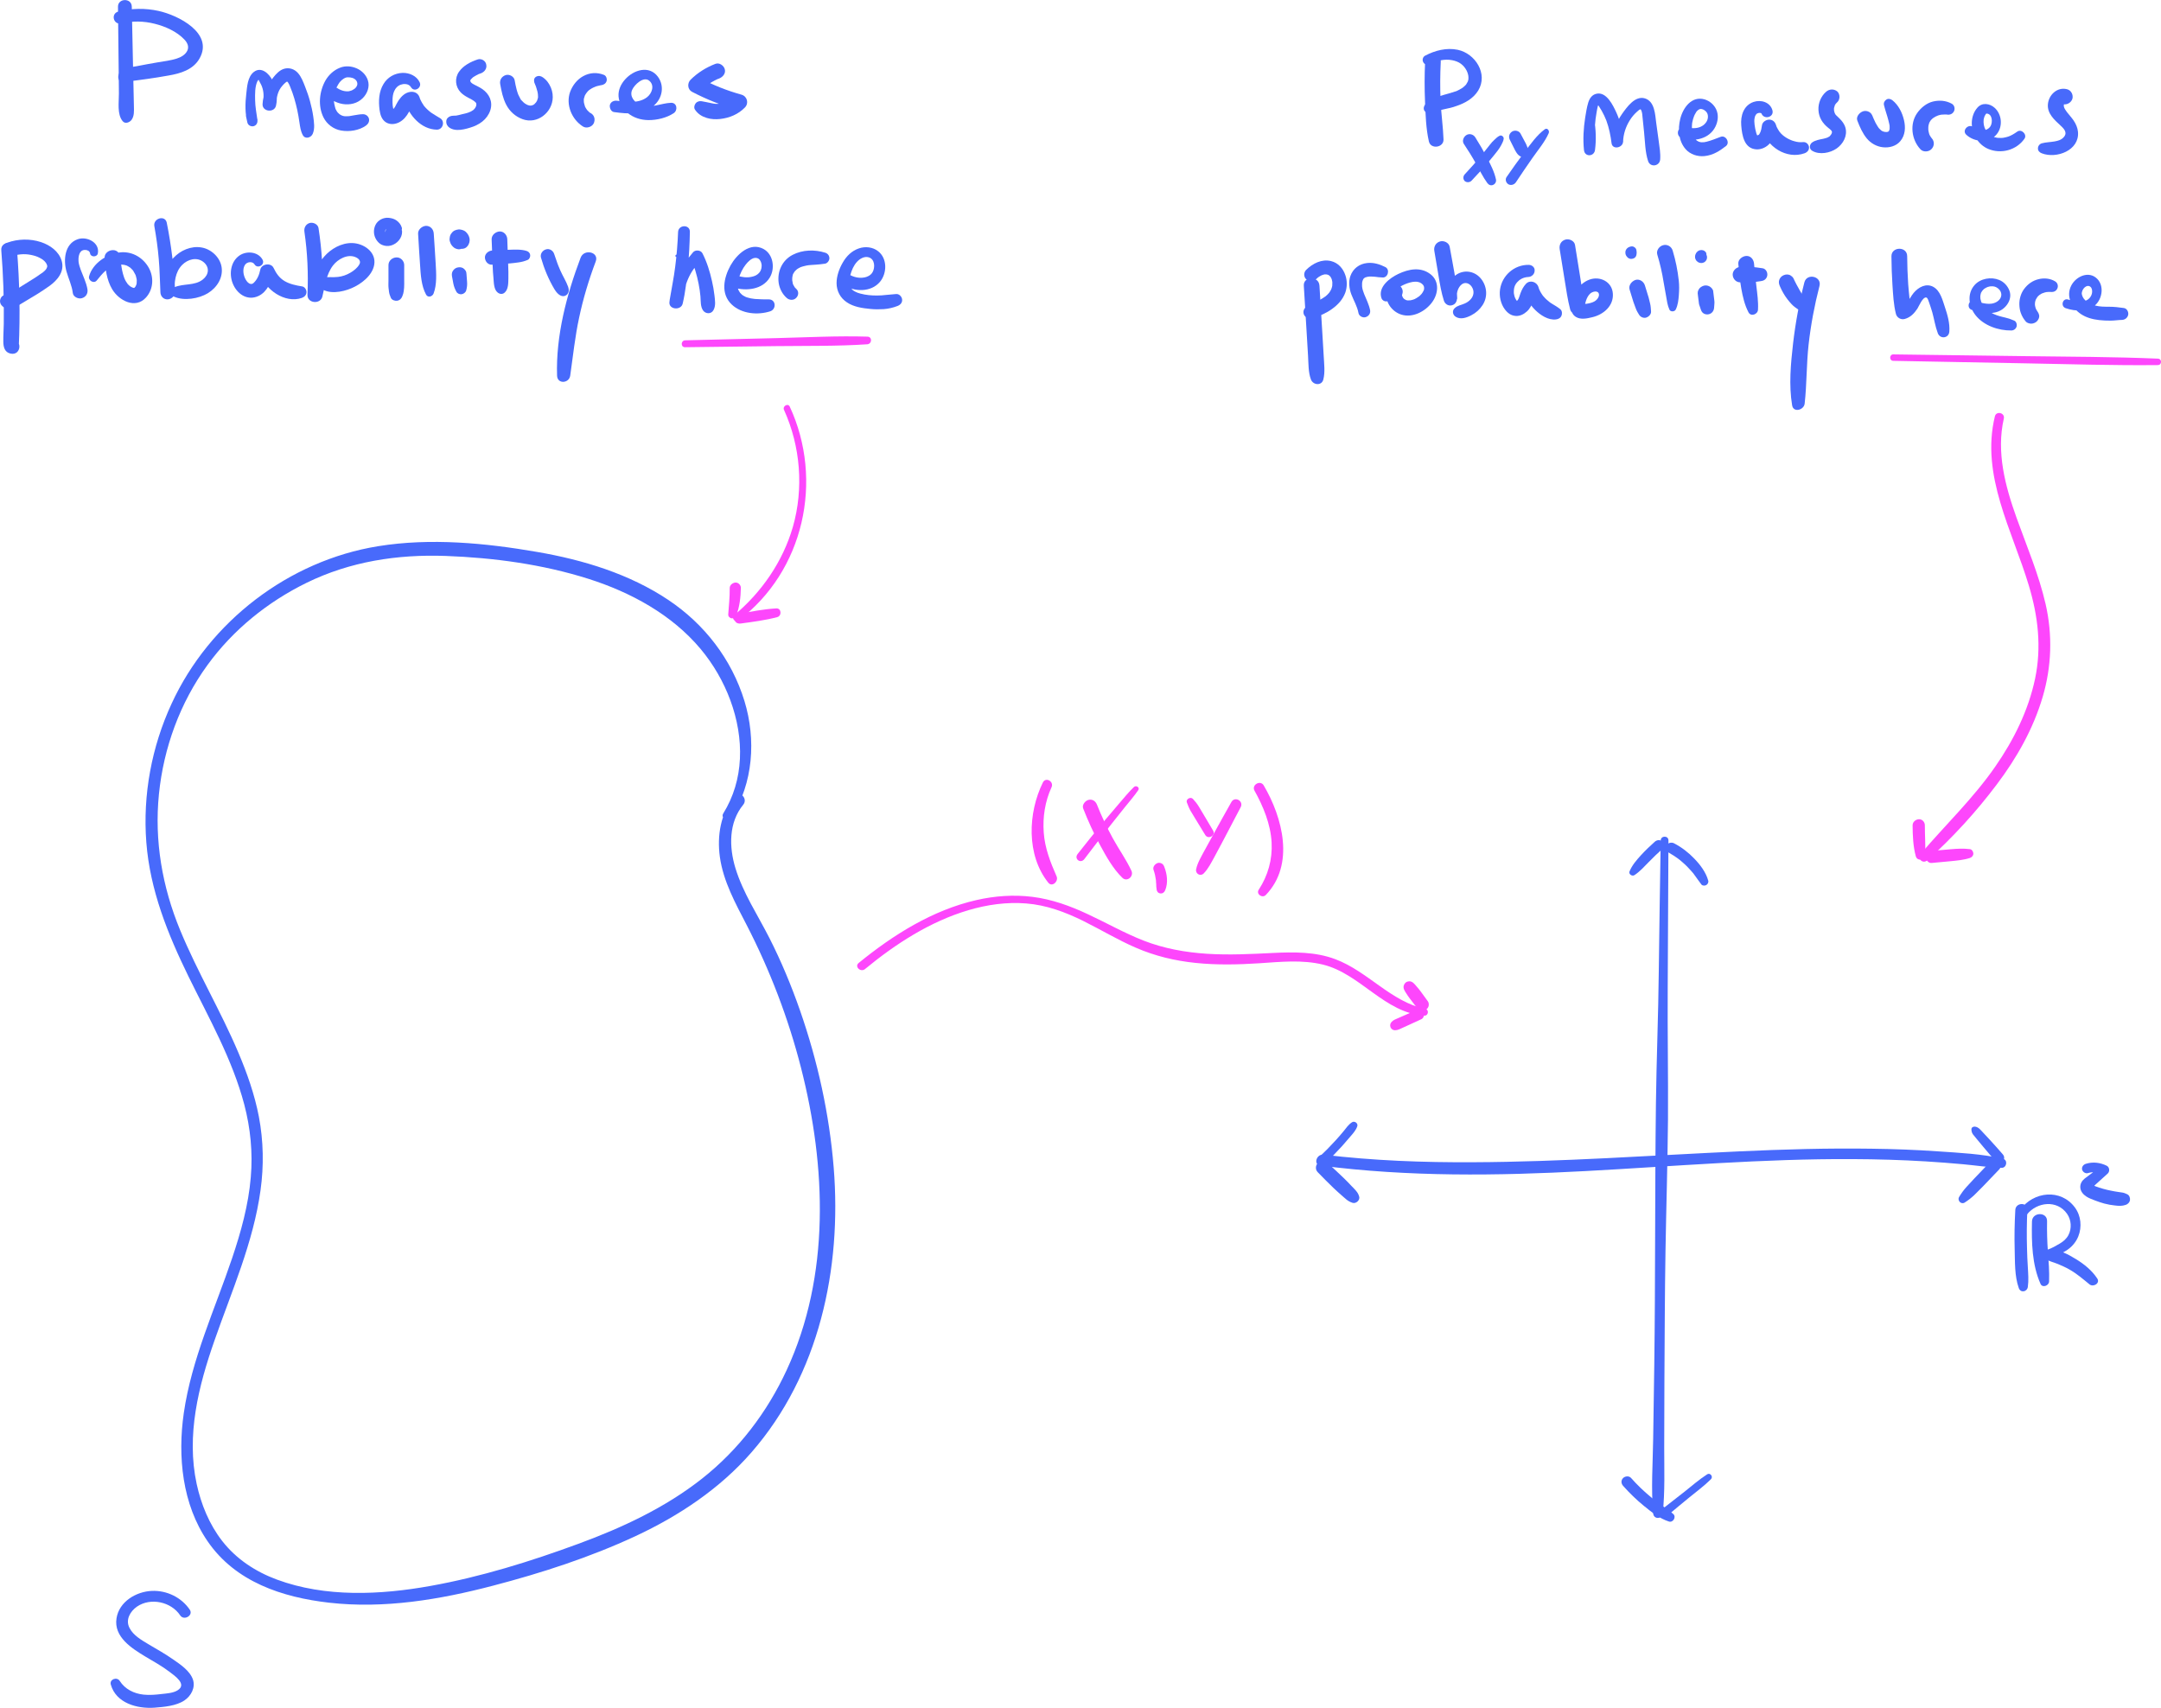 <?xml version="1.0" encoding="utf-8"?>
<!-- Generator: Adobe Illustrator 26.0.2, SVG Export Plug-In . SVG Version: 6.00 Build 0)  -->
<svg version="1.1" id="Layer_1" xmlns="http://www.w3.org/2000/svg" xmlns:xlink="http://www.w3.org/1999/xlink" x="0px" y="0px"
	 viewBox="0 0 234.81 185.58" style="enable-background:new 0 0 234.81 185.58;" xml:space="preserve">
<style type="text/css">
	.st0{fill:#486AFB;}
	.st1{fill:#FD46FC;}
</style>
<g>
	<g>
		<path class="st0" d="M79.47,88.83c2.38-3.74,2.7-8.47,1.42-12.66c-1.39-4.54-4.34-8.35-8.27-10.98
			c-4.23-2.83-9.24-4.35-14.22-5.21c-5.65-0.98-11.62-1.55-17.31-0.63c-9.71,1.57-18.33,8.18-22.44,17.1
			c-2.17,4.69-3.15,9.92-2.75,15.08c0.4,5.18,2.32,9.95,4.58,14.57c2.22,4.53,4.76,8.99,6.06,13.91c0.68,2.59,0.94,5.24,0.71,7.91
			c-0.25,3.01-1.07,5.95-2.03,8.8c-1.88,5.57-4.4,10.96-5.25,16.83c-0.68,4.71-0.17,9.92,2.59,13.93c3.02,4.41,8.11,6.09,13.2,6.67
			c5.98,0.68,12.01-0.33,17.78-1.84c5.29-1.38,10.57-3.09,15.53-5.4c4.71-2.2,9.15-5.15,12.58-9.09c7.37-8.45,9.82-19.97,8.94-30.93
			c-0.47-5.82-1.74-11.58-3.66-17.09c-0.94-2.69-2.03-5.32-3.32-7.86c-1.27-2.5-2.88-4.92-3.7-7.61c-0.7-2.29-0.74-4.96,0.85-6.89
			c0.55-0.68-0.4-1.6-0.95-0.92c-1.51,1.84-1.91,4.28-1.59,6.6c0.37,2.65,1.7,5.05,2.91,7.39c2.54,4.93,4.54,10.16,5.91,15.53
			c2.74,10.72,3.19,22.58-1.56,32.83c-2.13,4.6-5.22,8.66-9.2,11.8c-3.99,3.15-8.69,5.34-13.43,7.08
			c-5.21,1.92-10.61,3.6-16.08,4.58c-5.45,0.98-11.41,1.26-16.68-0.69c-2.31-0.85-4.43-2.24-5.95-4.2c-1.4-1.8-2.29-3.98-2.77-6.19
			c-1.14-5.29,0.19-10.61,1.94-15.6c1.87-5.37,4.22-10.64,5-16.32c0.37-2.66,0.32-5.35-0.18-7.99c-0.46-2.39-1.27-4.7-2.22-6.94
			c-1.92-4.54-4.46-8.78-6.34-13.34c-1.94-4.7-2.81-9.69-2.3-14.77c0.51-5.04,2.29-9.92,5.27-14.02c2.78-3.83,6.53-6.86,10.77-8.94
			c4.74-2.32,9.88-3.11,15.13-2.92c5.21,0.19,10.53,0.91,15.51,2.49c4.59,1.46,9.05,3.88,12.18,7.62c2.72,3.25,4.47,7.65,4.27,11.92
			c-0.1,2.13-0.69,4.14-1.81,5.95C78.26,88.91,79.13,89.37,79.47,88.83L79.47,88.83z"/>
	</g>
</g>
<g>
	<g>
		<path class="st0" d="M20.62,174.91c-0.91-1.34-2.5-2.11-4.12-2.04c-1.71,0.07-3.56,1.17-3.84,2.98c-0.32,2.03,1.67,3.27,3.16,4.17
			c0.87,0.52,1.77,1.01,2.58,1.63c0.58,0.44,1.96,1.36,0.9,2.02c-0.48,0.3-1.16,0.34-1.71,0.4c-0.65,0.08-1.33,0.14-1.99,0.07
			c-1.04-0.11-2.02-0.59-2.59-1.49c-0.31-0.48-1.14-0.17-0.97,0.4c0.57,2.02,2.86,2.64,4.73,2.51c1.06-0.08,2.37-0.19,3.27-0.79
			c0.73-0.49,1.22-1.41,0.92-2.28c-0.33-0.95-1.39-1.65-2.17-2.19c-0.83-0.58-1.72-1.08-2.6-1.6c-0.78-0.47-1.71-0.98-2.13-1.83
			c-0.44-0.87,0.09-1.78,0.82-2.29c1.48-1.02,3.72-0.53,4.7,0.95C19.99,176.14,21.04,175.54,20.62,174.91L20.62,174.91z"/>
	</g>
</g>
<g>
	<g>
		<path class="st0" d="M218.98,131.46c-0.08,1.43-0.11,2.85-0.07,4.28c0.04,1.37-0.02,2.92,0.45,4.23c0.2,0.55,0.9,0.41,0.98-0.13
			c0.1-0.71,0.04-1.42,0-2.14c-0.04-0.69-0.08-1.37-0.09-2.06c-0.04-1.4-0.03-2.8,0.04-4.2
			C220.32,130.61,219.03,130.65,218.98,131.46L218.98,131.46z"/>
	</g>
</g>
<g>
	<g>
		<path class="st0" d="M220.79,132.72c-0.05,2.26,0,4.7,0.93,6.79c0.21,0.47,0.92,0.19,0.93-0.26c0.04-1.09-0.05-2.18-0.13-3.26
			c-0.08-1.09-0.11-2.19-0.09-3.29C222.46,131.65,220.82,131.69,220.79,132.72L220.79,132.72z"/>
	</g>
</g>
<g>
	<g>
		<path class="st0" d="M220.25,131.96c1.09-1.36,3.27-1.61,4.35-0.07c0.47,0.67,0.53,1.59,0.15,2.32c-0.22,0.41-0.55,0.69-0.94,0.92
			c-0.39,0.23-0.87,0.51-1.3,0.65c-0.49,0.15-0.61,0.79-0.16,1.07c0.38,0.23,0.85,0.33,1.26,0.5c0.42,0.18,0.84,0.36,1.24,0.59
			c0.8,0.45,1.48,1.04,2.19,1.62c0.42,0.34,1.19-0.12,0.84-0.64c-0.58-0.88-1.4-1.54-2.29-2.09c-0.81-0.5-1.94-1.12-2.92-1.07
			c0.13,0.33,0.27,0.65,0.4,0.98c0.21-0.24,0.59-0.38,0.87-0.53c0.28-0.15,0.56-0.29,0.81-0.48c0.48-0.36,0.84-0.82,1.07-1.37
			c0.42-1.04,0.3-2.26-0.37-3.16c-1.53-2.06-4.48-1.74-5.92,0.23C219.2,131.85,219.92,132.37,220.25,131.96L220.25,131.96z"/>
	</g>
</g>
<g>
	<g>
		<path class="st0" d="M12.82,0.73c0.02,2.12,0.05,4.24,0.07,6.36c0.01,1.02,0.02,2.04,0.03,3.06c0.01,0.94-0.22,2.26,0.41,3.02
			c0.27,0.33,0.76,0.13,0.96-0.14c0.31-0.42,0.27-0.97,0.26-1.48c-0.01-0.47-0.02-0.94-0.03-1.41c-0.02-1.06-0.05-2.12-0.07-3.18
			c-0.04-2.08-0.09-4.16-0.13-6.24C14.3-0.25,12.81-0.21,12.82,0.73L12.82,0.73z"/>
	</g>
</g>
<g>
	<g>
		<path class="st0" d="M13.18,2.54c1.21-0.28,2.46-0.26,3.66,0.05c1.14,0.29,2.36,0.83,3.18,1.69c0.31,0.32,0.54,0.74,0.35,1.19
			c-0.21,0.48-0.71,0.75-1.18,0.9c-0.67,0.21-1.38,0.29-2.08,0.41c-0.75,0.13-1.49,0.26-2.24,0.41C14.19,7.32,13,7.36,12.86,8.22
			c-0.15,0.88,1.11,1.17,1.43,0.35c0.16-0.41-0.3-0.78-0.68-0.68c-0.02,0-0.03,0.01-0.05,0.01c0.15,0.02,0.3,0.03,0.44,0.05
			c-0.02-0.01-0.03-0.02-0.05-0.03c0.08,0.07,0.15,0.15,0.23,0.22c0.01,0.01,0.01,0.02,0.02,0.04c0,0.11,0,0.23-0.01,0.34
			c0.01-0.02,0.01-0.04,0.02-0.06c-0.06,0.1-0.12,0.2-0.18,0.31C13.96,8.85,13.64,8.85,14,8.84c0.08,0,0.16-0.02,0.24-0.03
			c0.19-0.02,0.37-0.05,0.56-0.07c0.42-0.05,0.83-0.11,1.25-0.17c0.75-0.1,1.49-0.23,2.24-0.36c1.31-0.22,2.71-0.63,3.4-1.87
			c1.54-2.75-2.33-4.68-4.45-5.15c-1.45-0.32-2.95-0.3-4.39,0.07C12.01,1.48,12.32,2.74,13.18,2.54L13.18,2.54z"/>
	</g>
</g>
<g>
	<g>
		<path class="st0" d="M26.74,12.68c0.05,0.21,0.1,0.42,0.14,0.64c0.07,0.3,0.4,0.46,0.68,0.39c0.32-0.09,0.45-0.38,0.41-0.68
			c-0.1-0.73-0.24-1.43-0.25-2.17c-0.01-0.63-0.03-1.45,0.25-2.03c0.02-0.05,0.13-0.16,0.13-0.2c0,0,0,0,0-0.01
			c-0.09-0.05-0.11-0.05-0.05,0c0.02,0.01,0.03,0.02,0.04,0.04c0.11,0.25,0.28,0.48,0.37,0.74c0.21,0.56,0.22,1.14,0.11,1.72
			c0.49,0.06,0.97,0.12,1.46,0.17c0.01-0.72,0.15-1.4,0.64-1.96c0.12-0.14,0.27-0.3,0.42-0.41c-0.01,0,0.23-0.11,0.13-0.08
			c-0.06,0.02-0.06-0.07-0.03,0c0.03,0.07,0.08,0.08,0.1,0.11c0.1,0.15,0.18,0.32,0.24,0.48c0.34,0.81,0.58,1.66,0.77,2.52
			c0.1,0.45,0.17,0.91,0.24,1.37c0.07,0.47,0.13,0.93,0.36,1.36c0.27,0.49,0.92,0.28,1.09-0.16c0.24-0.58,0.13-1.24,0.05-1.85
			c-0.08-0.57-0.21-1.14-0.36-1.69c-0.14-0.52-0.32-1.03-0.52-1.54c-0.21-0.53-0.4-1.07-0.78-1.5c-0.37-0.43-0.95-0.63-1.5-0.47
			c-0.49,0.14-0.87,0.55-1.18,0.94c-0.64,0.82-1.12,1.85-1.17,2.9c-0.04,0.84,1.28,0.98,1.46,0.17c0.21-0.93,0.05-1.93-0.4-2.77
			C29.24,8,28.39,7.19,27.58,7.82c-0.68,0.53-0.73,1.6-0.82,2.38c-0.12,1-0.15,2.14,0.13,3.11c0.37-0.1,0.73-0.2,1.1-0.3
			c-0.08-0.2-0.15-0.41-0.23-0.61C27.52,11.8,26.59,12.03,26.74,12.68L26.74,12.68z"/>
	</g>
</g>
<g>
	<g>
		<path class="st0" d="M35.18,10.21c0.58,0.51,1.27,0.96,2.05,1.09c0.8,0.13,1.61-0.06,2.19-0.64c0.5-0.5,0.78-1.25,0.55-1.94
			c-0.18-0.57-0.65-1.04-1.19-1.28c-0.58-0.26-1.24-0.32-1.84-0.08c-0.67,0.26-1.22,0.77-1.58,1.39c-0.67,1.2-0.83,2.76-0.21,4.01
			c0.37,0.74,1.09,1.28,1.9,1.42c0.9,0.16,1.96,0,2.71-0.53c0.24-0.17,0.4-0.44,0.33-0.75c-0.07-0.29-0.35-0.49-0.64-0.49
			c-0.32,0-0.62,0.06-0.93,0.11c-0.13,0.02-0.27,0.05-0.4,0.07c-0.18,0.03-0.19,0.04-0.4,0.04c-0.23,0.01-0.38,0.01-0.63-0.1
			c0.08,0.04-0.05-0.03-0.05-0.03c-0.05-0.03-0.1-0.06-0.15-0.09c-0.1-0.07,0.12,0.12-0.03-0.03c-0.05-0.05-0.1-0.1-0.15-0.14
			c-0.1-0.09-0.03-0.03,0,0.01c-0.04-0.05-0.08-0.11-0.12-0.17c-0.05-0.08-0.09-0.16-0.13-0.24c-0.1-0.2,0.03,0.09-0.01-0.04
			c-0.02-0.06-0.04-0.11-0.05-0.17c-0.03-0.11-0.06-0.23-0.08-0.35c0-0.01-0.03-0.24-0.02-0.09c0-0.05-0.01-0.1-0.01-0.15
			c-0.01-0.12-0.01-0.24,0-0.36c0-0.1,0.01-0.19,0.02-0.29c0.03-0.22-0.02,0.08,0.01-0.06c0.02-0.09,0.04-0.18,0.06-0.27
			c0.03-0.1,0.06-0.2,0.09-0.3c0.03-0.07,0.05-0.15,0.08-0.22c-0.01,0.03-0.04,0.08,0.02-0.04c0.1-0.2,0.25-0.46,0.34-0.57
			c0.15-0.18,0.29-0.29,0.43-0.38c0.18-0.11,0.3-0.15,0.47-0.15c0.33,0,0.67,0.07,0.89,0.34c-0.02-0.02-0.04-0.06,0.02,0.03
			c0.03,0.04,0.05,0.09,0.07,0.13c-0.01-0.03,0.03,0.14,0.03,0.09c0.03,0.22-0.02,0.32-0.13,0.49c0.05-0.08-0.04,0.04-0.05,0.06
			c-0.02,0.02-0.15,0.14-0.12,0.11c0.07-0.06-0.12,0.08-0.11,0.07c-0.06,0.04-0.13,0.08-0.2,0.11c0.1-0.05-0.01,0-0.03,0.01
			c-0.08,0.03-0.17,0.05-0.25,0.07c-0.13,0.03,0.15,0-0.07,0.01c-0.09,0-0.17,0.01-0.26,0c-0.51-0.03-1.03-0.35-1.45-0.69
			c-0.29-0.24-0.7-0.25-0.97,0.02C34.94,9.51,34.9,9.97,35.18,10.21L35.18,10.21z"/>
	</g>
</g>
<g>
	<g>
		<path class="st0" d="M45.6,8.94c-0.33-0.7-1.12-1.04-1.86-1.02c-0.86,0.03-1.63,0.47-2.07,1.21c-0.51,0.83-0.55,1.85-0.43,2.79
			c0.07,0.53,0.22,1.06,0.69,1.37c0.45,0.28,1,0.23,1.46-0.01c0.47-0.25,0.79-0.65,1.04-1.11c0.05-0.1,0.11-0.2,0.17-0.3
			c0.02-0.04,0.2-0.29,0.1-0.17c0.05-0.06,0.22-0.18,0.08-0.1c0.04-0.02,0.07-0.05,0.12-0.07c-0.13,0.06-0.02,0.02,0.06,0.01
			c-0.33-0.19-0.66-0.37-0.99-0.56c0.45,1.54,1.79,3.08,3.49,3.11c0.67,0.01,0.93-0.91,0.36-1.25c-0.27-0.16-0.54-0.32-0.8-0.49
			c-0.07-0.04-0.13-0.09-0.2-0.13c-0.12-0.08,0.01,0.01-0.05-0.04c-0.12-0.1-0.25-0.2-0.36-0.31c-0.11-0.1-0.2-0.21-0.3-0.32
			c-0.17-0.19,0.08,0.13-0.06-0.08c-0.05-0.06-0.09-0.13-0.13-0.2c-0.08-0.13-0.16-0.27-0.23-0.42c-0.01-0.02-0.09-0.2-0.05-0.12
			c0.02,0.05,0.02,0.03-0.02-0.05c-0.02-0.05-0.03-0.1-0.05-0.15C45.4,10.1,45,9.92,44.55,9.99c-0.53,0.08-0.93,0.47-1.22,0.89
			c-0.11,0.16-0.2,0.34-0.3,0.52c-0.03,0.07-0.07,0.13-0.1,0.2c-0.02,0.03-0.18,0.25-0.09,0.14c-0.02,0.03-0.25,0.23-0.11,0.13
			c-0.04,0.03-0.08,0.05-0.12,0.08c-0.09,0.04-0.08,0.04,0,0c-0.16-0.01,0.11,0.03,0.15,0.04c0.03,0.02,0.06,0.05,0.07,0.08
			c-0.04-0.08-0.05-0.09-0.02-0.03c-0.16-0.37-0.16-0.76-0.16-1.12c0-0.36,0.05-0.73,0.18-1.01c0.08-0.18,0.17-0.32,0.28-0.43
			c0.02-0.02,0.22-0.18,0.1-0.1c0.07-0.05,0.15-0.09,0.22-0.13c0.07-0.03,0.08-0.04,0.01-0.01c0.04-0.02,0.08-0.03,0.12-0.04
			c0.06-0.02,0.12-0.04,0.19-0.05c0.07-0.01,0.08-0.02,0.03-0.01c0.04,0,0.08-0.01,0.13-0.01c0.02,0,0.23,0.01,0.16,0
			c0.29,0.04,0.46,0.14,0.59,0.35C45.01,10.07,45.88,9.54,45.6,8.94L45.6,8.94z"/>
	</g>
</g>
<g>
	<g>
		<path class="st0" d="M51.9,6.46c-0.77,0.26-1.54,0.65-2.02,1.33c-0.5,0.7-0.41,1.64,0.18,2.25c0.22,0.23,0.51,0.41,0.79,0.56
			c0.13,0.07,0.27,0.14,0.41,0.22c0.06,0.03,0.12,0.07,0.18,0.11c0.04,0.03,0.2,0.15,0.09,0.06c0.05,0.04,0.1,0.09,0.15,0.14
			c0.1,0.08-0.01-0.07,0.03,0.04c0.01,0.02,0.06,0.12,0.02,0.02c0.02,0.04,0.02,0.08,0.03,0.12c0.02,0.09,0,0.02,0,0
			c0,0.05,0,0.11-0.01,0.17c0.02-0.09-0.04,0.1-0.05,0.13c0.03-0.08-0.06,0.09-0.07,0.12c-0.03,0.06-0.18,0.21-0.21,0.23
			c-0.36,0.26-0.74,0.35-1.21,0.45c-0.2,0.05-0.47,0.13-0.64,0.15c-0.17,0.02-0.43-0.01-0.64,0.07c-0.25,0.09-0.43,0.28-0.44,0.55
			c-0.03,0.66,0.64,0.93,1.19,0.94c0.47,0.01,0.95-0.11,1.4-0.25c0.98-0.29,1.85-0.87,2.19-1.87c0.31-0.94-0.1-1.81-0.89-2.34
			c-0.26-0.18-0.56-0.31-0.84-0.46c-0.07-0.04-0.14-0.08-0.21-0.12c-0.05-0.03-0.15-0.13-0.06-0.04c-0.03-0.03-0.17-0.17-0.11-0.1
			c0.06,0.08-0.08-0.19-0.02-0.01c-0.02-0.04-0.03-0.09-0.04-0.14c0.02,0.08-0.01,0.04,0-0.02c0-0.01,0-0.12,0-0.04
			c0,0.08,0.06-0.12-0.01,0.02c0.02-0.03,0.03-0.06,0.05-0.09c0.06-0.1-0.08,0.08,0-0.01c0.07-0.08,0.14-0.15,0.22-0.22
			c0.07-0.06,0,0-0.02,0.01c0.04-0.03,0.09-0.06,0.13-0.09c0.09-0.06,0.19-0.12,0.29-0.17c0.26-0.14,0.24-0.13,0.48-0.21
			c0.4-0.14,0.7-0.53,0.59-0.97C52.77,6.61,52.3,6.32,51.9,6.46L51.9,6.46z"/>
	</g>
</g>
<g>
	<g>
		<path class="st0" d="M54.35,9.14c0.14,0.77,0.29,1.53,0.65,2.23c0.38,0.74,1.01,1.3,1.78,1.58c1.6,0.59,3.26-0.73,3.28-2.38
			c0.01-0.48-0.12-0.95-0.36-1.37c-0.12-0.21-0.26-0.4-0.43-0.56c-0.17-0.16-0.38-0.34-0.62-0.38c-0.29-0.04-0.63,0.13-0.62,0.47
			c0,0.08,0.01,0.16,0.03,0.24c0.02,0.06,0.05,0.11,0.07,0.17c0.03,0.06,0.01,0.02,0,0.01c0.03,0.07,0.06,0.14,0.09,0.21
			c0-0.01-0.03-0.07,0,0c0.02,0.07,0.05,0.14,0.07,0.22c0.04,0.13,0.08,0.25,0.11,0.38c0.02,0.08,0.03,0.15,0.04,0.23
			c0.02,0.09,0-0.02,0-0.03c0,0.04,0,0.09,0.01,0.13c0,0.11,0.03,0.3-0.01,0.4c0,0,0.03-0.15,0.01-0.06
			c-0.01,0.03-0.01,0.06-0.02,0.08c-0.02,0.08-0.05,0.15-0.07,0.22c-0.05,0.14,0.06-0.11-0.01,0.02c-0.03,0.05-0.06,0.1-0.09,0.15
			c-0.02,0.02-0.03,0.05-0.05,0.07c-0.05,0.08,0.04-0.05,0.04-0.05c-0.05,0.03-0.11,0.13-0.16,0.17c-0.02,0.02-0.04,0.04-0.06,0.06
			c-0.06,0.07,0.06-0.04,0.07-0.05c-0.05,0.02-0.1,0.07-0.14,0.09c-0.02,0.01-0.05,0.02-0.08,0.04c-0.07,0.05,0.06-0.03,0.08-0.03
			c-0.06,0-0.13,0.05-0.19,0.06c-0.03,0.01-0.16,0.02-0.04,0.01c0.11-0.01,0,0-0.01,0c-0.01,0-0.18,0-0.18,0
			c0-0.01,0.15,0.03,0.06,0.01c-0.03-0.01-0.06-0.01-0.09-0.02c-0.07-0.01-0.14-0.04-0.2-0.06c-0.09-0.02,0.05,0.02,0.05,0.02
			c-0.03,0-0.09-0.04-0.11-0.05c-0.06-0.03-0.11-0.06-0.16-0.09c-0.06-0.04-0.15-0.1-0.04-0.02c-0.06-0.05-0.11-0.09-0.17-0.14
			c-0.05-0.04-0.09-0.09-0.13-0.13c-0.02-0.02-0.04-0.05-0.06-0.07c-0.12-0.13,0.01,0.02,0.01,0.02c-0.08-0.02-0.2-0.3-0.24-0.37
			c-0.04-0.07-0.07-0.15-0.11-0.22c-0.01-0.01-0.05-0.12-0.02-0.03c0.04,0.1-0.04-0.1-0.04-0.1c-0.06-0.15-0.1-0.31-0.15-0.47
			c-0.09-0.34-0.16-0.69-0.22-1.04c-0.08-0.41-0.58-0.67-0.97-0.55C54.5,8.31,54.27,8.7,54.35,9.14L54.35,9.14z"/>
	</g>
</g>
<g>
	<g>
		<path class="st0" d="M64.2,12.3c-0.03-0.02-0.13-0.06-0.15-0.09c0.09,0.07,0.1,0.07,0.03,0.02c-0.02-0.01-0.03-0.03-0.05-0.04
			c-0.09-0.08-0.17-0.17-0.25-0.25c-0.12-0.13,0.07,0.12-0.01-0.02c-0.03-0.05-0.07-0.1-0.1-0.15c-0.03-0.05-0.06-0.11-0.09-0.16
			c-0.09-0.15,0.04,0.13-0.01-0.02c-0.04-0.11-0.07-0.23-0.1-0.35c-0.01-0.05-0.03-0.12-0.03-0.18c-0.01,0.2,0.01,0.02,0-0.03
			c0-0.1-0.02-0.27,0.02-0.36c-0.07,0.17,0,0.03,0.01-0.03c0.02-0.07,0.04-0.14,0.06-0.2c0.01-0.03,0.02-0.06,0.03-0.09
			c-0.04,0.09-0.05,0.11-0.02,0.05c0.03-0.05,0.06-0.11,0.09-0.16c0.03-0.05,0.07-0.1,0.1-0.15c0.04-0.05,0.02-0.03-0.04,0.05
			c0.02-0.02,0.04-0.05,0.06-0.07C63.82,9.96,63.91,9.88,64,9.8c0.05-0.04,0.03-0.03-0.06,0.04c0.02-0.02,0.05-0.04,0.07-0.05
			c0.05-0.03,0.1-0.07,0.15-0.1c0.1-0.07,0.21-0.13,0.32-0.18c0.22-0.11-0.18,0.07,0.1-0.04c0.05-0.02,0.1-0.04,0.15-0.07
			c-0.09,0.04-0.11,0.04-0.05,0.02c0.12-0.04,0.23-0.08,0.35-0.1c0.06-0.01,0.12-0.03,0.17-0.04c0.03-0.01,0.06-0.01,0.09-0.02
			c-0.07,0.01-0.06,0.01,0.02,0c0.27-0.03,0.52-0.18,0.6-0.45c0.07-0.23-0.03-0.57-0.28-0.67c-0.75-0.3-1.53-0.26-2.25,0.13
			c-0.67,0.36-1.17,1.01-1.43,1.71c-0.5,1.39,0.18,3.01,1.4,3.77c0.37,0.23,0.94,0.06,1.15-0.32C64.71,13.01,64.6,12.53,64.2,12.3
			L64.2,12.3z"/>
	</g>
</g>
<g>
	<g>
		<path class="st0" d="M66.73,12.18c1.49,0.2,3.07,0.34,4.3-0.69c0.94-0.79,1.2-2.15,0.45-3.16c-0.95-1.27-2.63-0.74-3.55,0.29
			c-0.46,0.51-0.77,1.16-0.72,1.86c0.06,0.7,0.42,1.33,0.96,1.77c0.65,0.54,1.44,0.79,2.28,0.8c0.92,0.01,1.98-0.24,2.75-0.75
			c0.48-0.32,0.37-1.15-0.29-1.13c-1.08,0.04-2.21,0.65-3.29,0.24c-0.64-0.24-1.26-0.91-0.93-1.65c0.24-0.55,1.22-1.49,1.84-1
			c0.63,0.5,0.32,1.38-0.22,1.8c-0.9,0.7-2.2,0.53-3.25,0.39c-0.34-0.05-0.69,0.1-0.79,0.45C66.21,11.72,66.39,12.14,66.73,12.18
			L66.73,12.18z"/>
	</g>
</g>
<g>
	<g>
		<path class="st0" d="M77.73,6.94c-1.01,0.39-1.93,0.96-2.7,1.73c-0.37,0.38-0.33,1.05,0.17,1.31c1.57,0.82,3.22,1.48,4.93,1.95
			c-0.12-0.46-0.24-0.92-0.36-1.39c-0.06,0.06-0.13,0.13-0.19,0.18c-0.01,0.01-0.09,0.09-0.1,0.09c0.01,0,0.14-0.1,0.02-0.02
			c-0.16,0.1-0.32,0.2-0.49,0.28c-0.02,0.01-0.16,0.07-0.05,0.02c0.11-0.05-0.03,0.01-0.05,0.02c-0.08,0.03-0.17,0.06-0.25,0.08
			c-0.09,0.02-0.17,0.04-0.26,0.06c-0.04,0.01-0.09,0.01-0.13,0.02c-0.12,0.02,0.2-0.02-0.01,0c-0.18,0.01-0.35,0.02-0.53,0.01
			c-0.06,0-0.29-0.04-0.12-0.01c-0.09-0.02-0.17-0.03-0.26-0.05c-0.37-0.07-0.73-0.16-1.1-0.22c-0.25-0.04-0.5,0.02-0.67,0.24
			c-0.14,0.18-0.2,0.48-0.06,0.68c0.33,0.48,0.74,0.73,1.29,0.9c0.45,0.14,0.97,0.16,1.43,0.11c1.02-0.11,1.98-0.51,2.7-1.25
			c0.45-0.46,0.25-1.21-0.36-1.39c-1.64-0.46-3.01-1.01-4.53-1.8c0.06,0.44,0.11,0.87,0.17,1.31c0.15-0.15,0.3-0.29,0.46-0.43
			c0.04-0.03,0.08-0.07,0.12-0.1c-0.07,0.06-0.06,0.04,0.01,0c0.1-0.07,0.19-0.14,0.29-0.2c0.18-0.12,0.36-0.22,0.55-0.32
			c0.09-0.05,0.19-0.09,0.28-0.14c0.02-0.01,0.17-0.07,0.08-0.03c-0.1,0.04,0.12-0.05,0.11-0.04c0.41-0.16,0.77-0.56,0.63-1.03
			C78.64,7.12,78.16,6.77,77.73,6.94L77.73,6.94z"/>
	</g>
</g>
<g>
	<g>
		<path class="st0" d="M0.14,27.2c0.21,2.65,0.31,5.32,0.27,7.98c-0.01,0.65-0.06,1.32-0.05,1.97c0.01,0.57,0.15,1.13,0.78,1.27
			c1.24,0.27,1.29-1.7,0.13-1.45c-0.25,0.05-0.45,0.32-0.45,0.57c0,0.01,0,0.02,0,0.03c0,0.22,0.17,0.49,0.4,0.53
			c0.01,0,0.02,0,0.03,0c-0.14-0.19-0.29-0.38-0.43-0.56c0.01,0.13,0.06,0.04,0.15-0.26c0.17-0.07,0.33-0.14,0.5-0.21
			c-0.02,0-0.04,0-0.06,0c0.16,0.06,0.32,0.13,0.49,0.19c-0.02-0.03-0.05-0.05-0.07-0.08c0.07,0.17,0.14,0.35,0.21,0.52
			c0.16-3.5,0.09-7.02-0.19-10.52C1.75,26.1,0.05,26.14,0.14,27.2L0.14,27.2z"/>
	</g>
</g>
<g>
	<g>
		<path class="st0" d="M1.17,27.88c0.71-0.25,1.44-0.33,2.15-0.19C3.68,27.76,4,27.85,4.3,28.01c0.3,0.16,0.47,0.26,0.7,0.56
			c-0.08-0.1,0.03,0.06,0.05,0.09c0.03,0.05,0.08,0.21,0.04,0.08c0.01,0.04,0.05,0.22,0.04,0.09c0,0.04,0,0.08,0,0.12
			c0,0.02-0.02,0.15-0.01,0.09c0.01-0.07-0.1,0.21-0.03,0.08c-0.04,0.07-0.08,0.14-0.13,0.2c0.08-0.1-0.05,0.05-0.08,0.08
			c-0.07,0.07-0.14,0.13-0.22,0.2c-0.07,0.06,0,0.01,0.01-0.01c-0.03,0.03-0.07,0.05-0.1,0.07c-0.07,0.05-0.14,0.1-0.21,0.14
			C4.19,29.93,4,30.05,3.82,30.17c-0.38,0.24-0.76,0.48-1.15,0.72c-0.43,0.27-0.86,0.53-1.29,0.8C1.19,31.81,1,31.94,0.8,32.06
			c-0.01,0-0.09,0.04-0.09,0.04c-0.01-0.02,0.15-0.04,0.15-0.04c0,0-0.2,0.02-0.15,0.01c-0.24,0.03,0.16-0.01,0.22,0.03
			c-0.26-0.18-0.66-0.02-0.81,0.23c-0.37,0.61,0.2,1.21,0.83,1.21c0.57,0,1.08-0.38,1.56-0.66c0.97-0.57,1.96-1.16,2.88-1.82
			c0.87-0.63,1.65-1.57,1.31-2.72c-0.31-1.04-1.26-1.7-2.24-2.03c-1.17-0.39-2.51-0.36-3.67,0.06c-0.4,0.14-0.69,0.52-0.58,0.96
			C0.31,27.73,0.77,28.02,1.17,27.88L1.17,27.88z"/>
	</g>
</g>
<g>
	<g>
		<path class="st0" d="M9.5,31.42C9.38,30.7,9,29.93,8.78,29.34c-0.11-0.3-0.21-0.61-0.25-0.93c0.02,0.13,0-0.07,0-0.09
			c0-0.08,0-0.16,0-0.24c0-0.03,0.03-0.25,0.01-0.13c0.01-0.07,0.03-0.13,0.04-0.2c0.02-0.06,0.04-0.13,0.06-0.19
			c-0.05,0.12,0.03-0.05,0.04-0.07c0.02-0.04,0.05-0.08,0.07-0.11c-0.04,0.05-0.04,0.05-0.01,0.01c0.05-0.05,0.1-0.1,0.14-0.15
			c-0.11,0.12-0.03,0.03,0.02,0c0.08-0.04,0.12-0.04,0.02-0.02c0.06-0.02,0.12-0.03,0.17-0.05c0.15-0.04-0.05-0.01,0.07-0.01
			c0.05,0,0.1,0,0.16,0c0.14,0-0.08-0.03,0.05,0.01c0.05,0.01,0.1,0.02,0.15,0.04c-0.11-0.03,0.07,0.03,0.09,0.05
			c0.1,0.05-0.05-0.05,0.04,0.03c0.01,0.01,0.1,0.12,0.04,0.03c0.08,0.11,0.08,0.13,0.1,0.23c0.08,0.42,0.76,0.4,0.84-0.01
			c0.23-1.19-1.2-1.9-2.2-1.54c-1.41,0.5-1.56,2.25-1.21,3.49c0.22,0.79,0.59,1.53,0.69,2.35c0.05,0.43,0.62,0.68,0.99,0.56
			C9.35,32.27,9.58,31.87,9.5,31.42L9.5,31.42z"/>
	</g>
</g>
<g>
	<g>
		<path class="st0" d="M11.37,28c0.07,1.16,0.21,2.41,0.82,3.43c0.73,1.23,2.52,2.19,3.68,0.89c0.85-0.95,0.87-2.34,0.19-3.4
			c-0.67-1.04-1.82-1.64-3.06-1.49c-1.4,0.17-2.93,1.18-3.32,2.59c-0.12,0.45,0.51,0.85,0.83,0.46c0.31-0.38,0.62-0.77,0.99-1.09
			c0.32-0.27,0.71-0.47,1.13-0.58c0.38-0.09,0.77-0.09,1.16,0.05c-0.12-0.04-0.02-0.01,0,0.01c0.06,0.03,0.11,0.05,0.17,0.09
			c0.04,0.03,0.22,0.15,0.11,0.06c0.08,0.06,0.16,0.13,0.23,0.21c0.03,0.03,0.06,0.06,0.09,0.09c0.05,0.05,0.12,0.14,0.04,0.04
			c0.12,0.16,0.19,0.35,0.3,0.52c0.06,0.1-0.06-0.18,0,0.01c0.01,0.04,0.03,0.08,0.04,0.12c0.03,0.11,0.06,0.22,0.08,0.33
			c0.01,0.05,0.01,0.19,0,0c0,0.04,0.01,0.08,0.01,0.12c0,0.1-0.01,0.2-0.01,0.3c0,0.06-0.04,0.13,0.01-0.03
			c-0.01,0.05-0.02,0.1-0.03,0.15c-0.01,0.05-0.03,0.09-0.05,0.14c-0.05,0.16,0.09-0.13-0.01,0.02c-0.02,0.03-0.04,0.07-0.06,0.11
			c0,0.01-0.13,0.16-0.05,0.07c0.09-0.1-0.09,0.09-0.09,0.08c0.02-0.02,0.14-0.1-0.01,0c0.15-0.1-0.05,0.01,0.02,0
			c0.1-0.01-0.16-0.03-0.01,0c-0.06-0.01-0.11-0.03-0.17-0.05c0.15,0.05-0.04-0.02-0.06-0.03c-0.1-0.05-0.19-0.1-0.27-0.16
			c0.15,0.1-0.02-0.02-0.07-0.07c-0.08-0.07-0.14-0.15-0.21-0.23c0.15,0.16-0.04-0.07-0.08-0.14c-0.07-0.11-0.13-0.23-0.18-0.35
			c-0.02-0.04-0.04-0.08-0.05-0.12c0.09,0.2,0-0.01-0.01-0.04c-0.08-0.24-0.15-0.48-0.2-0.73c-0.05-0.25-0.09-0.51-0.12-0.76
			c0,0.03,0.02,0.16,0,0.01c-0.01-0.07-0.01-0.14-0.02-0.21c-0.01-0.14-0.02-0.27-0.03-0.41c-0.03-0.44-0.36-0.85-0.84-0.83
			C11.81,27.18,11.34,27.53,11.37,28L11.37,28z"/>
	</g>
</g>
<g>
	<g>
		<path class="st0" d="M16.77,24.57c0.21,1.18,0.38,2.37,0.48,3.57c0.11,1.21,0.12,2.42,0.18,3.63c0.02,0.42,0.33,0.77,0.77,0.76
			c0.38,0,0.84-0.36,0.8-0.78c-0.09-1.03,0.03-2.19,0.79-2.96c0.61-0.62,1.6-0.9,2.33-0.31c0.68,0.56,0.58,1.37-0.08,1.89
			c-0.89,0.71-2.11,0.41-3.11,0.85c-0.39,0.17-0.41,0.85-0.01,1.02c1.08,0.48,2.68,0.22,3.67-0.38c0.99-0.61,1.69-1.7,1.48-2.89
			c-0.19-1.05-1.15-1.91-2.18-2.08c-1.12-0.19-2.28,0.31-3.04,1.13c-0.95,1.02-1.3,2.38-1.41,3.74c0.52,0,1.05-0.01,1.57-0.01
			c0.01-1.27-0.14-2.56-0.29-3.82c-0.15-1.25-0.35-2.49-0.6-3.73C17.94,23.33,16.62,23.72,16.77,24.57L16.77,24.57z"/>
	</g>
</g>
<g>
	<g>
		<path class="st0" d="M28.53,28.22c-0.47-0.87-1.71-0.99-2.49-0.47c-0.96,0.64-1.16,1.97-0.77,3c0.44,1.16,1.58,1.99,2.82,1.41
			c0.97-0.46,1.35-1.55,1.7-2.48c-0.51,0.01-1.01,0.01-1.52,0.02c0.49,1.77,2.7,3.31,4.53,2.67c0.28-0.1,0.5-0.32,0.5-0.63
			c0.01-0.27-0.2-0.58-0.48-0.62c-0.68-0.11-1.34-0.25-1.9-0.58c-0.57-0.34-0.9-0.82-1.2-1.44c-0.29-0.59-1.32-0.43-1.44,0.21
			c-0.11,0.56-0.34,1.08-0.72,1.43c-0.09,0.08-0.18,0.14-0.34,0.11c-0.23-0.05-0.39-0.25-0.52-0.47c-0.26-0.45-0.39-1.17-0.06-1.63
			c0.23-0.31,0.8-0.38,1.02-0.02C27.98,29.26,28.83,28.77,28.53,28.22L28.53,28.22z"/>
	</g>
</g>
<g>
	<g>
		<path class="st0" d="M33.08,25.2c0.33,2.26,0.43,4.55,0.33,6.83c-0.04,0.94,1.41,1.08,1.62,0.19c0.28-1.15,0.41-2.39,1.15-3.37
			c0.53-0.69,1.58-1.28,2.45-0.91c0.38,0.16,0.62,0.45,0.41,0.8c-0.22,0.39-0.62,0.69-0.98,0.9c-0.41,0.24-0.87,0.4-1.33,0.45
			c-0.56,0.07-1.13-0.03-1.69,0.08c-0.46,0.09-0.65,0.74-0.3,1.06c0.9,0.81,2.44,0.52,3.45,0.09c1.04-0.44,2.26-1.36,2.47-2.54
			c0.25-1.4-1.14-2.34-2.39-2.37c-1.17-0.03-2.33,0.63-3.07,1.5c-0.93,1.09-1.46,2.52-1.77,3.91c0.54,0.06,1.08,0.13,1.62,0.19
			c0.08-2.42-0.07-4.84-0.44-7.23c-0.07-0.42-0.58-0.65-0.96-0.55C33.21,24.36,33.01,24.77,33.08,25.2L33.08,25.2z"/>
	</g>
</g>
<g>
	<g>
		<path class="st0" d="M42.21,28.81c0,0.56,0,1.11,0,1.67c0,0.27-0.02,0.55,0.01,0.82c0.01,0.14,0.03,0.27,0.05,0.41
			c0.03,0.24,0.11,0.43,0.2,0.65c0.1,0.24,0.44,0.35,0.67,0.32c0.29-0.04,0.48-0.23,0.58-0.5c0.08-0.19,0.12-0.34,0.15-0.55
			c0.02-0.13,0.03-0.25,0.04-0.38c0.02-0.27,0.01-0.55,0.01-0.82c0-0.54,0-1.09,0-1.63c0-0.44-0.38-0.85-0.84-0.83
			C42.63,27.98,42.21,28.33,42.21,28.81L42.21,28.81z"/>
	</g>
</g>
<g>
	<g>
		<path class="st0" d="M42.56,25.14c0,0.05,0,0.1-0.01,0.15c0.01-0.05,0.01-0.1,0.02-0.14c-0.01,0.08-0.03,0.15-0.06,0.22
			c0.02-0.05,0.04-0.09,0.06-0.14c-0.03,0.08-0.08,0.15-0.13,0.21c0.03-0.04,0.06-0.08,0.09-0.12c-0.06,0.07-0.12,0.14-0.19,0.19
			c0.04-0.03,0.08-0.06,0.12-0.09c-0.08,0.06-0.16,0.11-0.25,0.15c0.05-0.02,0.1-0.04,0.14-0.06c-0.08,0.03-0.16,0.05-0.24,0.07
			c0.05-0.01,0.1-0.01,0.15-0.02c-0.08,0.01-0.15,0.01-0.23,0c0.05,0.01,0.1,0.01,0.15,0.02c-0.07-0.01-0.14-0.03-0.2-0.05
			c0.05,0.02,0.09,0.04,0.14,0.05c-0.07-0.03-0.13-0.06-0.18-0.1c0.04,0.03,0.08,0.06,0.12,0.09c-0.07-0.05-0.12-0.11-0.17-0.17
			c0.03,0.04,0.06,0.08,0.09,0.12c-0.05-0.07-0.09-0.14-0.13-0.21c0.02,0.05,0.04,0.09,0.06,0.14c-0.04-0.1-0.06-0.19-0.08-0.3
			c0.01,0.05,0.01,0.1,0.02,0.15c-0.01-0.1-0.01-0.19,0.01-0.29c-0.01,0.05-0.02,0.1-0.02,0.15c0.01-0.08,0.04-0.16,0.07-0.24
			c-0.02,0.05-0.04,0.09-0.06,0.14c0.03-0.06,0.06-0.12,0.1-0.18c-0.03,0.04-0.06,0.08-0.1,0.13c0.04-0.06,0.09-0.1,0.15-0.15
			c-0.04,0.03-0.09,0.07-0.13,0.1c0.07-0.05,0.14-0.09,0.21-0.12c-0.05,0.02-0.1,0.04-0.16,0.06c0.08-0.03,0.15-0.05,0.24-0.06
			c-0.05,0.01-0.11,0.01-0.16,0.02c0.09-0.01,0.18-0.01,0.27,0c-0.05-0.01-0.1-0.01-0.16-0.02c0.1,0.01,0.19,0.03,0.28,0.07
			c-0.05-0.02-0.1-0.04-0.14-0.06c0.09,0.04,0.17,0.08,0.25,0.14c-0.04-0.03-0.08-0.06-0.13-0.09c0.07,0.05,0.12,0.11,0.17,0.17
			c-0.03-0.04-0.07-0.08-0.1-0.13c0.05,0.06,0.08,0.13,0.11,0.2c0.18-0.3,0.36-0.6,0.54-0.9c-0.44-0.02-0.84,0.24-1.08,0.6
			c-0.23,0.33-0.24,0.8-0.04,1.15c0.12,0.22,0.4,0.29,0.62,0.2c0.22-0.09,0.37-0.34,0.31-0.58c-0.01-0.03-0.01-0.05-0.02-0.08
			c0,0.04,0.01,0.09,0.01,0.13c0-0.05,0-0.09,0-0.14c-0.01,0.04-0.01,0.09-0.02,0.13c0.01-0.05,0.02-0.11,0.04-0.16
			c-0.02,0.04-0.04,0.09-0.06,0.13c0.03-0.08,0.08-0.15,0.13-0.21c-0.03,0.04-0.06,0.08-0.09,0.12c0.04-0.05,0.08-0.09,0.13-0.13
			c-0.04,0.03-0.08,0.06-0.13,0.1c0.05-0.04,0.1-0.07,0.16-0.09c-0.05,0.02-0.1,0.04-0.15,0.06c0.05-0.02,0.1-0.03,0.16-0.04
			c-0.05,0.01-0.1,0.01-0.15,0.02c0.04,0,0.08,0,0.12,0c-0.05-0.01-0.1-0.01-0.15-0.02c0.01,0,0.01,0,0.02,0
			c0.1,0.03,0.21,0.02,0.31,0c0.11-0.03,0.2-0.08,0.28-0.16c0.14-0.14,0.23-0.38,0.16-0.57c-0.11-0.33-0.31-0.57-0.6-0.77
			c-0.24-0.16-0.52-0.23-0.81-0.26c-0.57-0.06-1.18,0.24-1.44,0.77c-0.25,0.51-0.22,1.12,0.09,1.61c0.15,0.23,0.35,0.44,0.6,0.55
			c0.32,0.14,0.65,0.17,0.99,0.08c0.66-0.18,1.23-0.81,1.21-1.51c-0.01-0.3-0.25-0.58-0.57-0.56
			C42.85,24.58,42.55,24.82,42.56,25.14L42.56,25.14z"/>
	</g>
</g>
<g>
	<g>
		<path class="st0" d="M45.43,25.4c0.07,1.11,0.13,2.22,0.21,3.33c0.07,1.08,0.13,2.33,0.66,3.29c0.2,0.36,0.68,0.21,0.81-0.12
			c0.38-0.99,0.29-2.21,0.23-3.26c-0.06-1.09-0.14-2.18-0.21-3.27c-0.03-0.46-0.36-0.83-0.84-0.83
			C45.87,24.56,45.4,24.94,45.43,25.4L45.43,25.4z"/>
	</g>
</g>
<g>
	<g>
		<path class="st0" d="M49.11,30.01c0.05,0.27,0.1,0.54,0.15,0.81c0.06,0.31,0.18,0.61,0.33,0.88c0.11,0.2,0.35,0.3,0.57,0.27
			c0.22-0.03,0.44-0.2,0.5-0.42c0.08-0.3,0.12-0.62,0.09-0.93c-0.02-0.27-0.04-0.54-0.06-0.82c0-0.14-0.03-0.27-0.1-0.39
			c-0.04-0.05-0.09-0.11-0.13-0.16c-0.17-0.18-0.42-0.24-0.66-0.2c-0.22,0.03-0.4,0.13-0.54,0.31
			C49.11,29.54,49.07,29.76,49.11,30.01L49.11,30.01z"/>
	</g>
</g>
<g>
	<g>
		<path class="st0" d="M49.47,26.92c0.17,0,0.18-0.26,0.01-0.26C49.31,26.67,49.3,26.92,49.47,26.92L49.47,26.92z"/>
	</g>
</g>
<g>
	<g>
		<path class="st0" d="M49.22,26.17c0.17,0.23,0.33,0.46,0.51,0.68c0.07,0.07,0.14,0.11,0.23,0.14c0.08,0.04,0.17,0.06,0.26,0.05
			c0.19-0.01,0.38-0.08,0.51-0.22c0.06-0.06,0.1-0.12,0.15-0.19c0.01-0.02,0.02-0.04,0.03-0.06c0.08-0.16,0.11-0.26,0.12-0.44
			c0.02-0.2-0.05-0.4-0.14-0.58c-0.04-0.09-0.11-0.17-0.17-0.24c-0.03-0.03-0.06-0.07-0.09-0.1c-0.07-0.06-0.15-0.13-0.24-0.16
			c-0.09-0.04-0.18-0.07-0.27-0.09c-0.07-0.02-0.15-0.02-0.22-0.03c-0.02,0-0.04,0-0.06,0c-0.17,0.02-0.29,0.05-0.45,0.12
			c-0.09,0.04-0.17,0.11-0.24,0.18c-0.05,0.05-0.1,0.12-0.14,0.18c-0.01,0.02-0.02,0.03-0.03,0.05c-0.04,0.08-0.09,0.17-0.1,0.27
			c-0.03,0.17-0.05,0.29-0.01,0.46c0.02,0.09,0.07,0.19,0.1,0.28c0.02,0.04,0.04,0.07,0.06,0.11c0.06,0.08,0.12,0.17,0.2,0.24
			c0.06,0.05,0.12,0.1,0.18,0.14c0.02,0.01,0.04,0.02,0.06,0.03c0.13,0.06,0.23,0.09,0.37,0.1c0.05,0,0.15-0.01,0.22-0.03
			c0.16-0.05,0.25-0.11,0.38-0.21c0.07-0.07,0.12-0.16,0.15-0.25c0.03-0.1,0.03-0.19,0.01-0.29c-0.03-0.1-0.08-0.19-0.15-0.26
			c-0.07-0.07-0.16-0.12-0.25-0.14c-0.01,0-0.02-0.01-0.03-0.01c0.05,0.02,0.09,0.04,0.14,0.05c-0.02-0.01-0.04-0.02-0.06-0.03
			c0.04,0.03,0.09,0.06,0.13,0.1c-0.04-0.03-0.07-0.06-0.11-0.09c-0.04-0.03-0.08-0.06-0.12-0.09c0.05,0.03,0.09,0.07,0.14,0.1
			c-0.03-0.02-0.06-0.05-0.08-0.08c0.04,0.05,0.07,0.09,0.11,0.14c-0.03-0.04-0.05-0.08-0.07-0.13c0.02,0.06,0.05,0.11,0.07,0.17
			c-0.02-0.05-0.03-0.1-0.04-0.15c0.01,0.06,0.01,0.12,0.02,0.18c-0.01-0.09-0.02-0.18-0.03-0.27c0.01,0.06,0.01,0.12,0.02,0.18
			c0-0.04,0-0.08,0-0.11c-0.01,0.06-0.02,0.12-0.03,0.18c0-0.03,0.01-0.06,0.03-0.09c-0.02,0.05-0.05,0.11-0.07,0.16
			c0.01-0.02,0.02-0.05,0.04-0.07c-0.04,0.05-0.07,0.09-0.11,0.14c0.02-0.02,0.04-0.04,0.06-0.06c-0.05,0.04-0.1,0.07-0.15,0.11
			c0.02-0.02,0.05-0.03,0.07-0.04c-0.06,0.02-0.11,0.05-0.17,0.07c0.03-0.01,0.05-0.02,0.08-0.02c-0.06,0.01-0.11,0.02-0.17,0.02
			c0.02,0,0.05,0,0.07,0c-0.06-0.01-0.11-0.01-0.17-0.02c0.02,0,0.03,0.01,0.05,0.01c-0.05-0.02-0.1-0.04-0.16-0.06
			c0.03,0.01,0.06,0.03,0.09,0.05c-0.05-0.03-0.09-0.07-0.14-0.1c0.04,0.03,0.07,0.06,0.1,0.1c-0.04-0.05-0.07-0.09-0.11-0.14
			c0.03,0.04,0.06,0.09,0.08,0.14c-0.02-0.06-0.04-0.11-0.07-0.17c0.02,0.05,0.03,0.09,0.04,0.14c-0.01-0.06-0.01-0.12-0.02-0.17
			c0,0.04,0,0.07,0,0.11c0.01-0.06,0.02-0.12,0.03-0.17c0,0.03-0.01,0.06-0.02,0.08c0.02-0.05,0.05-0.11,0.07-0.16
			c-0.01,0.02-0.02,0.04-0.04,0.06c0.04-0.05,0.08-0.1,0.11-0.15c-0.02,0.02-0.04,0.04-0.06,0.06c0.37,0.04,0.75,0.08,1.12,0.13
			c-0.12-0.18-0.26-0.36-0.38-0.54c-0.05-0.09-0.11-0.15-0.19-0.2c-0.07-0.06-0.15-0.1-0.24-0.12c-0.09-0.03-0.18-0.03-0.27-0.01
			c-0.1,0.01-0.19,0.03-0.27,0.09c-0.16,0.1-0.3,0.25-0.34,0.43c-0.01,0.06-0.02,0.12-0.03,0.18
			C49.13,25.94,49.16,26.06,49.22,26.17L49.22,26.17z"/>
	</g>
</g>
<g>
	<g>
		<path class="st0" d="M53.42,26c0.04,0.95,0.07,1.91,0.11,2.86c0.02,0.46,0.04,0.92,0.09,1.38c0.04,0.48,0.04,1.23,0.46,1.55
			c0.24,0.19,0.55,0.21,0.78-0.02c0.39-0.37,0.37-1.05,0.38-1.55c0.01-0.46,0-0.92-0.02-1.38c-0.03-0.95-0.07-1.91-0.1-2.86
			c-0.02-0.44-0.37-0.85-0.84-0.83C53.86,25.18,53.41,25.53,53.42,26L53.42,26z"/>
	</g>
</g>
<g>
	<g>
		<path class="st0" d="M53.46,28.76c0.63-0.04,1.25-0.08,1.87-0.13c0.35-0.03,0.69-0.07,1.03-0.12c0.35-0.05,0.65-0.13,0.98-0.27
			c0.19-0.08,0.29-0.34,0.27-0.53c-0.03-0.22-0.17-0.37-0.38-0.44c-0.6-0.19-1.28-0.15-1.9-0.13c-0.61,0.01-1.23,0.05-1.84,0.08
			c-0.4,0.02-0.81,0.34-0.8,0.77C52.71,28.41,53.03,28.79,53.46,28.76L53.46,28.76z"/>
	</g>
</g>
<g>
	<g>
		<path class="st0" d="M58.78,27.99c0.34,1.19,0.82,2.36,1.46,3.43c0.19,0.32,0.54,0.76,0.95,0.76c0.25,0,0.47-0.15,0.56-0.38
			c0.09-0.2,0.05-0.43-0.02-0.64c-0.22-0.61-0.58-1.17-0.84-1.76c-0.07-0.15-0.13-0.3-0.19-0.45c-0.02-0.04-0.09-0.23-0.04-0.1
			c-0.03-0.09-0.07-0.17-0.1-0.26c-0.12-0.32-0.23-0.65-0.34-0.98c-0.11-0.37-0.51-0.64-0.9-0.51
			C58.96,27.2,58.67,27.59,58.78,27.99L58.78,27.99z"/>
	</g>
</g>
<g>
	<g>
		<path class="st0" d="M63.09,28c-1.52,4.01-2.7,8.5-2.56,12.82c0.03,0.94,1.31,0.85,1.43-0.01c0.3-2.11,0.52-4.23,0.97-6.31
			c0.44-2.07,1.05-4.1,1.8-6.09C65.12,27.38,63.47,27,63.09,28L63.09,28z"/>
	</g>
</g>
<g>
	<g>
		<path class="st0" d="M73.51,27.93c0.17,0,0.18-0.26,0.01-0.26C73.35,27.67,73.34,27.93,73.51,27.93L73.51,27.93z"/>
	</g>
</g>
<g>
	<g>
		<path class="st0" d="M73.68,25.2c-0.05,1.25-0.15,2.5-0.31,3.75c-0.15,1.24-0.41,2.45-0.61,3.68c0.48,0.06,0.96,0.11,1.44,0.17
			c0.09-1.7,0.71-3.36,2.01-4.5c-0.36-0.09-0.73-0.18-1.09-0.27c0.3,0.93,0.61,1.85,0.79,2.81c0.09,0.45,0.16,0.91,0.2,1.37
			c0.04,0.49-0.01,1.1,0.28,1.52c0.27,0.39,0.88,0.43,1.13-0.02c0.28-0.5,0.17-1.08,0.11-1.63c-0.06-0.52-0.15-1.04-0.27-1.55
			c-0.23-1.03-0.55-2.06-1.03-3c-0.18-0.36-0.77-0.42-1.03-0.11c-1.33,1.56-2.31,3.34-2.56,5.4c-0.1,0.83,1.26,0.95,1.44,0.17
			c0.3-1.27,0.44-2.6,0.56-3.89c0.13-1.3,0.2-2.6,0.22-3.9C74.98,24.36,73.72,24.4,73.68,25.2L73.68,25.2z"/>
	</g>
</g>
<g>
	<g>
		<path class="st0" d="M79.74,31.25c1.34,0.4,3.11,0.22,3.9-1.09c0.6-0.99,0.39-2.52-0.67-3.1c-1.47-0.81-2.92,0.59-3.59,1.78
			c-0.74,1.33-1.11,3.09,0.14,4.26c1.08,1.01,2.81,1.16,4.16,0.73c0.7-0.22,0.65-1.3-0.15-1.3c-0.47,0-0.95,0-1.41-0.04
			c-0.05,0-0.1-0.01-0.15-0.01c0.13,0.02-0.03-0.01-0.06-0.01c-0.11-0.02-0.22-0.03-0.33-0.05c-0.11-0.02-0.21-0.05-0.32-0.08
			c-0.06-0.02-0.11-0.04-0.17-0.05c0.12,0.04-0.04-0.02-0.07-0.03c-0.08-0.04-0.16-0.08-0.24-0.13c0,0-0.18-0.12-0.09-0.05
			c0.09,0.06-0.08-0.07-0.08-0.07c-0.07-0.06-0.13-0.12-0.19-0.19c-0.14-0.15,0.05,0.08-0.02-0.03c-0.04-0.06-0.07-0.12-0.11-0.18
			c-0.01-0.02-0.07-0.15-0.04-0.06c-0.02-0.06-0.04-0.12-0.06-0.18c-0.03-0.12-0.04-0.2-0.04-0.32c0-0.28,0.04-0.54,0.12-0.8
			c0.16-0.52,0.41-1.06,0.75-1.49c0.25-0.32,0.6-0.67,0.96-0.73c0.19-0.03,0.35,0.02,0.47,0.1c-0.06-0.04,0.12,0.13,0.1,0.1
			c0.02,0.02,0.11,0.18,0.14,0.25c-0.03-0.07,0.03,0.12,0.04,0.16c0.03,0.12,0.02,0.11,0.03,0.23c0,0.2-0.03,0.33-0.09,0.48
			c-0.08,0.19-0.17,0.3-0.35,0.45c-0.18,0.14-0.39,0.22-0.62,0.27c-0.53,0.13-1.09,0.05-1.62-0.12C79.29,29.7,78.89,31,79.74,31.25
			L79.74,31.25z"/>
	</g>
</g>
<g>
	<g>
		<path class="st0" d="M86.53,31.4c-0.05-0.05-0.09-0.1-0.14-0.14c-0.05-0.06-0.04-0.05,0.02,0.03c-0.02-0.03-0.04-0.05-0.06-0.08
			c-0.04-0.06-0.07-0.11-0.1-0.17c-0.02-0.03-0.03-0.06-0.04-0.09c-0.03-0.07-0.03-0.06,0.01,0.04c-0.07-0.06-0.09-0.3-0.11-0.39
			c-0.01-0.03-0.01-0.07-0.02-0.1c0.01,0.1,0.01,0.12,0,0.04c0-0.07-0.01-0.13-0.01-0.2c0-0.07,0.01-0.13,0.01-0.2
			c0.01-0.08,0.01-0.07-0.01,0.04c0.01-0.03,0.01-0.07,0.02-0.1c0.01-0.07,0.06-0.35,0.12-0.38c-0.05,0.1-0.05,0.12-0.02,0.04
			c0.01-0.03,0.03-0.06,0.05-0.09c0.01-0.02,0.11-0.17,0.11-0.17c-0.08,0.09-0.09,0.11-0.03,0.04c0.02-0.03,0.04-0.05,0.07-0.08
			c0.05-0.05,0.1-0.1,0.16-0.15c0.03-0.02,0.05-0.05,0.08-0.07c-0.1,0.08-0.11,0.09-0.04,0.03c0.06-0.04,0.12-0.08,0.18-0.11
			c0.06-0.04,0.13-0.07,0.19-0.1c0.08-0.04,0.06-0.03-0.05,0.02c0.03-0.01,0.07-0.03,0.1-0.04c0.14-0.05,0.28-0.09,0.42-0.12
			c0.14-0.03,0.3-0.08,0.44-0.08c-0.22,0,0.02,0,0.07-0.01c0.08-0.01,0.15-0.01,0.23-0.02c0.15-0.01,0.31-0.02,0.46-0.03
			c0.34-0.02,0.68-0.06,1.01-0.11c0.26-0.04,0.48-0.35,0.47-0.6c-0.01-0.29-0.18-0.5-0.45-0.59c-1.14-0.36-2.46-0.33-3.54,0.23
			c-1.14,0.59-1.69,1.81-1.52,3.05c0.09,0.62,0.41,1.24,0.89,1.65c0.28,0.24,0.74,0.27,1.01-0.02
			C86.78,32.11,86.82,31.67,86.53,31.4L86.53,31.4z"/>
	</g>
</g>
<g>
	<g>
		<path class="st0" d="M91.62,30.95c1.19,0.78,3.02,0.84,4-0.33c0.77-0.93,0.81-2.53-0.2-3.32c-0.58-0.46-1.4-0.55-2.09-0.31
			c-0.77,0.26-1.35,0.83-1.75,1.53c-0.39,0.67-0.68,1.47-0.68,2.25c0.01,0.86,0.4,1.6,1.12,2.08c0.73,0.5,1.69,0.64,2.55,0.72
			c0.48,0.05,0.96,0.05,1.45,0.02c0.53-0.04,1-0.15,1.5-0.34c0.31-0.12,0.55-0.37,0.5-0.73c-0.04-0.3-0.32-0.6-0.65-0.57
			c-0.37,0.04-0.74,0.06-1.11,0.1c-0.31,0.04-0.62,0.06-0.93,0.06c-0.62,0.01-1.25-0.05-1.85-0.21c-0.24-0.07-0.36-0.1-0.58-0.22
			c-0.21-0.11-0.35-0.24-0.46-0.42c-0.22-0.38-0.17-0.93-0.04-1.39c0.14-0.51,0.36-1.03,0.72-1.42c0.31-0.34,0.8-0.63,1.27-0.49
			c0.69,0.2,0.7,1.12,0.43,1.6c-0.1,0.17-0.18,0.26-0.36,0.38c-0.2,0.12-0.4,0.2-0.7,0.23c-0.45,0.06-1.01-0.06-1.47-0.33
			C91.57,29.42,90.92,30.5,91.62,30.95L91.62,30.95z"/>
	</g>
</g>
<g>
	<g>
		<path class="st0" d="M154.85,6.71c-0.07,1.44-0.07,2.88-0.01,4.32c0.06,1.43,0.1,2.94,0.42,4.34c0.2,0.88,1.62,0.68,1.59-0.22
			c-0.05-1.41-0.26-2.81-0.32-4.22c-0.06-1.41-0.05-2.82,0.02-4.23C156.61,5.6,154.9,5.64,154.85,6.71L154.85,6.71z"/>
	</g>
</g>
<g>
	<g>
		<path class="st0" d="M155.36,6.95c0.74-0.35,1.6-0.57,2.42-0.41c0.34,0.06,0.71,0.2,0.96,0.39c0.29,0.22,0.45,0.43,0.61,0.72
			c0.12,0.23,0.22,0.55,0.21,0.8c0,0.19,0,0.19-0.07,0.41c-0.01,0.02-0.16,0.29-0.19,0.33c-0.04,0.05-0.22,0.23-0.33,0.31
			c0.09-0.07-0.09,0.07-0.13,0.09c-0.09,0.06-0.18,0.11-0.28,0.16c-0.08,0.05-0.17,0.09-0.26,0.13c-0.13,0.06,0.02,0-0.11,0.04
			c-0.2,0.07-0.4,0.13-0.6,0.19c-0.48,0.14-0.97,0.26-1.44,0.44c-0.52,0.2-1.15,0.44-1.39,0.97c-0.16,0.34,0.02,0.72,0.42,0.73
			c0.52,0.02,1.05-0.23,1.56-0.34c0.5-0.11,1-0.21,1.48-0.38c0.94-0.31,1.87-0.82,2.4-1.69c1.1-1.81-0.32-4.03-2.23-4.43
			c-1.21-0.25-2.46,0.07-3.54,0.64c-0.25,0.13-0.34,0.47-0.2,0.71C154.79,7.04,155.11,7.07,155.36,6.95L155.36,6.95z"/>
	</g>
</g>
<g>
	<g>
		<path class="st0" d="M172.23,13.24c0.12,0.98,0.08,1.95-0.12,2.91c0.39,0.05,0.79,0.09,1.18,0.14c-0.04-0.9-0.05-1.81,0.02-2.71
			c0.03-0.43,0.08-0.87,0.16-1.3c0.04-0.24,0.08-0.48,0.14-0.72c0.01-0.03,0.1-0.3,0.11-0.3c-0.05,0.02-0.11,0.03-0.16,0.05
			c-0.02,0.01-0.01,0.02,0.03,0.04c0,0,0.14,0.19,0.13,0.17c0.11,0.17,0.22,0.34,0.32,0.52c0.19,0.34,0.36,0.69,0.5,1.05
			c0.3,0.81,0.46,1.63,0.57,2.48c0.1,0.73,1.22,0.5,1.25-0.17c0.03-0.83,0.29-1.63,0.73-2.33c0.21-0.34,0.46-0.64,0.76-0.91
			c0.12-0.11,0.26-0.25,0.42-0.3c-0.06,0.02-0.04-0.05,0.02,0.05c0.16,0.25,0.16,0.6,0.19,0.88c0.05,0.52,0.11,1.04,0.16,1.56
			c0.11,1.04,0.11,2.16,0.44,3.16c0.24,0.71,1.25,0.56,1.31-0.18c0.05-0.69-0.07-1.34-0.16-2.02c-0.09-0.65-0.18-1.31-0.27-1.96
			c-0.12-0.9-0.15-2.33-1.23-2.66c-1.06-0.32-1.94,0.93-2.47,1.67c-0.64,0.91-1,1.96-1.16,3.06c0.42,0,0.84-0.01,1.27-0.01
			c0.01-1.09-0.29-2.17-0.73-3.16c-0.36-0.79-1.09-2.33-2.19-2.06c-0.49,0.12-0.74,0.52-0.88,0.97c-0.16,0.53-0.24,1.09-0.33,1.63
			c-0.18,1.16-0.25,2.34-0.13,3.51c0.07,0.78,1.11,0.74,1.2-0.01c0.14-1.1,0.1-2.22-0.09-3.31c-0.05-0.27-0.36-0.4-0.6-0.34
			C172.31,12.71,172.2,12.97,172.23,13.24L172.23,13.24z"/>
	</g>
</g>
<g>
	<g>
		<path class="st0" d="M182.79,15.05c1.32,0.37,2.94,0.05,3.6-1.28c0.29-0.59,0.37-1.27,0.09-1.88c-0.24-0.52-0.71-0.92-1.26-1.09
			c-1.42-0.41-2.36,0.93-2.65,2.13c-0.27,1.11-0.19,2.38,0.58,3.27c0.5,0.58,1.31,0.84,2.06,0.76c0.9-0.09,1.63-0.54,2.33-1.09
			c0.47-0.37-0.02-1.22-0.58-1c-0.5,0.19-1.01,0.4-1.53,0.53c-0.22,0.05-0.29,0.07-0.57,0.06c0.12,0.01-0.04-0.01-0.07-0.01
			c-0.06-0.01-0.13-0.03-0.19-0.05c0.02,0.01,0.09,0.04-0.02-0.01c-0.05-0.03-0.1-0.06-0.15-0.08c-0.15-0.08,0.06,0.07-0.01,0
			c-0.03-0.03-0.07-0.06-0.11-0.09c-0.03-0.03-0.05-0.05-0.08-0.08c-0.01-0.01-0.12-0.15-0.05-0.05c0.07,0.1-0.03-0.05-0.04-0.06
			c-0.02-0.03-0.04-0.06-0.06-0.1c-0.02-0.04-0.04-0.08-0.07-0.13c-0.09-0.17,0.01,0.08-0.03-0.06c-0.05-0.17-0.09-0.34-0.13-0.52
			c-0.02-0.13,0-0.03,0,0c-0.01-0.06-0.01-0.12-0.01-0.19c0-0.1,0-0.21,0-0.31c0-0.1,0.02-0.21,0.02-0.31c0-0.02,0.02-0.13,0-0.01
			c0.01-0.05,0.02-0.1,0.03-0.15c0.04-0.21,0.1-0.42,0.18-0.62c0.01-0.02,0.06-0.15,0.03-0.07c0.02-0.04,0.04-0.08,0.06-0.13
			c0.05-0.1,0.11-0.2,0.17-0.29c-0.05,0.07,0.01-0.02,0.02-0.03c0.04-0.04,0.08-0.08,0.12-0.12c0.02-0.02,0.13-0.09,0.05-0.04
			c0,0,0.17-0.09,0.09-0.06c0.16-0.07,0.22-0.06,0.37-0.02c0.14,0.04,0.29,0.14,0.41,0.27c0.2,0.21,0.25,0.58,0.12,0.91
			c-0.07,0.19-0.19,0.34-0.34,0.48c-0.13,0.12-0.32,0.23-0.52,0.3c-0.49,0.16-0.99,0.11-1.5-0.05c-0.34-0.11-0.72,0.14-0.81,0.47
			C182.24,14.61,182.45,14.95,182.79,15.05L182.79,15.05z"/>
	</g>
</g>
<g>
	<g>
		<path class="st0" d="M192.59,11.99c-0.24-0.89-1.25-1.19-2.06-0.91c-1.08,0.38-1.42,1.5-1.33,2.56c0.09,1.07,0.31,2.51,1.65,2.59
			c0.56,0.03,1.12-0.25,1.47-0.67c0.39-0.47,0.53-1.04,0.65-1.62c-0.5,0.01-1.01,0.01-1.51,0.02c0.46,1.97,2.67,3.4,4.63,2.69
			c0.29-0.11,0.51-0.35,0.47-0.68c-0.04-0.29-0.29-0.55-0.61-0.53c-0.43,0.03-0.61,0.01-1-0.1c-0.08-0.02-0.15-0.04-0.23-0.07
			c0.1,0.03-0.16-0.06-0.19-0.08c-0.16-0.07-0.32-0.15-0.46-0.24c-0.08-0.05-0.16-0.1-0.23-0.16c0.11,0.08-0.09-0.07-0.09-0.07
			c-0.14-0.12-0.28-0.25-0.39-0.4c0.09,0.11-0.05-0.07-0.06-0.09c-0.06-0.09-0.11-0.18-0.16-0.27c-0.04-0.07-0.07-0.14-0.11-0.21
			c0.05,0.11-0.05-0.16-0.06-0.19c-0.1-0.33-0.39-0.57-0.74-0.56c-0.32,0-0.71,0.24-0.77,0.58c-0.05,0.3-0.09,0.64-0.24,0.9
			c-0.01,0.02-0.11,0.18-0.06,0.1c-0.09,0.15,0.05-0.03-0.09,0.08c-0.02,0.01-0.05,0.03-0.07,0.04c0.06-0.02,0.06-0.02,0.01-0.01
			c-0.04,0.01-0.18,0.03-0.07,0.02c0.1-0.01-0.05-0.02-0.01,0c0.08,0.05,0.01,0.02-0.01-0.03c0.05,0.11-0.05-0.11-0.05-0.11
			c0.04,0.09-0.02-0.06-0.03-0.09c-0.09-0.3-0.15-0.62-0.19-0.93c-0.03-0.25-0.05-0.51,0.01-0.76c0.01-0.05,0.03-0.13,0.05-0.18
			c0.01-0.02,0.13-0.22,0.07-0.14c-0.05,0.07,0.06-0.06,0.07-0.07c0.1-0.13-0.05,0.02,0.02-0.03c0.04-0.03,0.09-0.06,0.14-0.08
			c-0.13,0.06,0.06-0.01,0.07-0.01c0.11-0.03-0.02-0.01,0.05-0.01c0.05,0,0.1-0.01,0.15,0c-0.11-0.01,0.05,0.01,0.07,0.02
			c-0.06-0.03-0.03-0.02,0.01,0.01c0.16,0.09-0.11-0.05,0.05,0.04c-0.08-0.04,0.01,0.04-0.02-0.03
			C191.65,13.05,192.79,12.75,192.59,11.99L192.59,11.99z"/>
	</g>
</g>
<g>
	<g>
		<path class="st0" d="M198.41,9.98c-0.55,0.48-0.86,1.24-0.82,1.97c0.04,0.81,0.43,1.43,1.05,1.93c0.13,0.1,0.27,0.21,0.38,0.34
			c-0.08-0.1,0.04,0.08,0.05,0.1c-0.05-0.13,0,0.12-0.01-0.03c0,0.02-0.02,0.22,0,0.09c0,0.02-0.07,0.21-0.02,0.1
			c-0.03,0.07-0.07,0.13-0.11,0.19c0.07-0.11-0.07,0.08-0.09,0.1c-0.03,0.03-0.05,0.05-0.08,0.08c0.06-0.04,0.06-0.05,0.02-0.02
			c-0.08,0.05-0.17,0.1-0.26,0.14c0.11-0.04-0.16,0.04-0.14,0.04c-0.09,0.03-0.18,0.05-0.27,0.07c-0.41,0.08-0.83,0.15-1.18,0.38
			c-0.34,0.22-0.38,0.72-0.01,0.93c0.78,0.46,1.94,0.24,2.65-0.26c0.7-0.49,1.18-1.36,0.96-2.22c-0.11-0.43-0.37-0.76-0.68-1.06
			c-0.11-0.11-0.23-0.22-0.34-0.33c-0.06-0.07-0.07-0.08-0.02-0.01c-0.03-0.04-0.05-0.08-0.08-0.12c-0.02-0.04-0.1-0.22-0.04-0.06
			c-0.02-0.07-0.04-0.13-0.06-0.2c-0.01-0.05-0.02-0.09-0.03-0.14c0.01,0.09,0.01,0.09,0,0c0-0.07,0-0.14,0-0.21
			c0-0.2-0.04,0.12,0.01-0.07c0.02-0.07,0.06-0.17,0.07-0.24c0.02-0.06,0.01-0.04-0.02,0.04c0.02-0.04,0.04-0.08,0.06-0.13
			c0.02-0.03,0.15-0.2,0.02-0.06c0.06-0.07,0.13-0.14,0.2-0.2c0.33-0.29,0.34-0.89,0.01-1.19C199.25,9.63,198.76,9.67,198.41,9.98
			L198.41,9.98z"/>
	</g>
</g>
<g>
	<g>
		<path class="st0" d="M201.82,13.12c0.27,0.69,0.55,1.34,1.02,1.92c0.44,0.53,1.06,0.88,1.74,0.96c0.69,0.08,1.45-0.11,1.91-0.67
			c0.54-0.65,0.58-1.5,0.39-2.29c-0.19-0.81-0.6-1.63-1.26-2.15c-0.18-0.14-0.44-0.21-0.65-0.07c-0.2,0.13-0.32,0.36-0.26,0.6
			c0.13,0.55,0.33,1.07,0.47,1.62c0.04,0.14,0.07,0.27,0.1,0.41c0.01,0.05,0.02,0.11,0.03,0.16c0.01,0.04,0.01,0.07,0.02,0.11
			c0.02,0.11-0.01-0.15-0.01-0.05c0,0.12,0.01,0.24,0,0.35c0,0.07-0.04,0.08,0.01-0.05c-0.01,0.02-0.01,0.05-0.02,0.08
			c-0.01,0.03-0.01,0.05-0.02,0.08c-0.01,0.03-0.07,0.17-0.01,0.05c0.05-0.12-0.02,0.04-0.04,0.06c-0.02,0.03-0.09,0.13-0.01,0.02
			c0.08-0.1,0.03-0.03,0.01-0.01c-0.03,0.03-0.08,0.06-0.1,0.09c0.1-0.14,0.15-0.1,0.07-0.06c-0.03,0.01-0.05,0.03-0.08,0.04
			c-0.12,0.08,0.2-0.06,0.03-0.01c-0.05,0.01-0.1,0.03-0.15,0.04c-0.14,0.04,0.18-0.01,0.04-0.01c-0.06,0-0.12,0.01-0.19,0
			c-0.02,0-0.05,0-0.07,0c-0.09,0,0.1,0.01,0.1,0.01c-0.05-0.02-0.11-0.02-0.16-0.03c-0.04-0.01-0.12-0.05-0.16-0.05
			c0,0,0.17,0.07,0.09,0.04c-0.04-0.02-0.07-0.03-0.11-0.05c-0.04-0.02-0.08-0.04-0.12-0.07c-0.02-0.01-0.04-0.03-0.06-0.04
			c-0.09-0.05,0.14,0.12,0.06,0.04c-0.1-0.09-0.19-0.17-0.28-0.27c-0.02-0.02-0.04-0.04-0.05-0.06c-0.12-0.14,0.08,0.11,0.02,0.02
			c-0.04-0.06-0.09-0.12-0.12-0.18c-0.07-0.12-0.14-0.24-0.21-0.36c-0.07-0.13-0.13-0.27-0.19-0.41c-0.03-0.06-0.05-0.12-0.08-0.18
			c-0.04-0.11,0.06,0.16,0.02,0.05c-0.02-0.04-0.03-0.09-0.05-0.13c-0.09-0.22-0.18-0.39-0.4-0.51c-0.18-0.1-0.44-0.14-0.64-0.07
			C202.06,12.21,201.64,12.68,201.82,13.12L201.82,13.12z"/>
	</g>
</g>
<g>
	<g>
		<path class="st0" d="M209.89,15.01c-0.03-0.03-0.05-0.05-0.07-0.08c-0.06-0.07-0.05-0.06,0.04,0.05c0.01-0.02-0.08-0.12-0.09-0.13
			c-0.03-0.05-0.06-0.09-0.08-0.14c-0.02-0.03-0.03-0.06-0.05-0.1c-0.03-0.07-0.03-0.07,0,0c0.03,0.07,0.03,0.07,0,0
			c-0.01-0.03-0.02-0.07-0.03-0.1c-0.02-0.05-0.03-0.1-0.04-0.16c-0.01-0.05-0.02-0.11-0.03-0.16c-0.01-0.04-0.01-0.07-0.02-0.11
			c0.01,0.12,0.02,0.14,0.01,0.05c0-0.11-0.01-0.22,0-0.33c0-0.04,0.01-0.07,0.01-0.11c0.01-0.07,0.01-0.07,0,0
			c-0.01,0.07-0.01,0.07,0,0c0.01-0.04,0.02-0.07,0.02-0.11c0.01-0.05,0.03-0.1,0.05-0.16c0.07-0.2,0,0-0.01,0
			c-0.02-0.01,0.16-0.3,0.18-0.33c0.09-0.15-0.13,0.14-0.01,0.01c0.04-0.05,0.08-0.09,0.12-0.13c0.04-0.04,0.09-0.08,0.13-0.12
			c0.13-0.13-0.17,0.11-0.02,0.01c0.1-0.07,0.2-0.13,0.31-0.19c0.06-0.03,0.22-0.09-0.02,0c0.08-0.03,0.22-0.08,0.31-0.13
			c-0.21,0.12-0.06,0.02,0.01,0c0.06-0.02,0.12-0.04,0.18-0.05c0.05-0.01,0.1-0.02,0.15-0.03c0.16-0.04-0.15,0.01,0.01,0
			c0.12-0.01,0.24-0.02,0.37-0.02c0.05,0,0.1,0,0.15,0c0.07,0.01,0.07,0-0.02-0.01c0.03,0,0.07,0.01,0.1,0.02
			c0.33,0.06,0.64-0.08,0.78-0.39c0.12-0.29,0.02-0.65-0.27-0.8c-0.63-0.34-1.33-0.39-2.02-0.23c-0.7,0.17-1.31,0.67-1.72,1.25
			c-0.84,1.19-0.62,2.9,0.35,3.94c0.3,0.33,0.91,0.3,1.21-0.03C210.2,15.85,210.21,15.36,209.89,15.01L209.89,15.01z"/>
	</g>
</g>
<g>
	<g>
		<path class="st0" d="M213.65,14.64c0.88,0.82,2.47,0.95,3.29-0.03c0.7-0.83,0.6-2.16-0.2-2.89c-0.54-0.49-1.37-0.61-1.88-0.02
			c-0.4,0.45-0.6,1.05-0.61,1.65c-0.01,1.18,0.68,2.36,1.78,2.83c1.4,0.59,3.07,0.14,3.94-1.1c0.33-0.46-0.33-1.12-0.79-0.77
			c-0.3,0.22-0.71,0.45-0.96,0.53c-0.19,0.06-0.39,0.11-0.59,0.14c0.09-0.01-0.15,0.01-0.19,0.01c-0.11,0-0.23,0-0.34-0.01
			c-0.12-0.01,0.09,0.01-0.04,0c-0.04-0.01-0.07-0.01-0.11-0.02c-0.1-0.02-0.2-0.04-0.29-0.07c-0.07-0.02-0.33-0.15-0.41-0.21
			c-0.05-0.04-0.28-0.26-0.33-0.31c-0.06-0.08-0.21-0.32-0.27-0.47c0.03,0.07-0.04-0.11-0.04-0.14c-0.03-0.09-0.05-0.18-0.06-0.27
			c-0.02-0.12-0.03-0.31-0.01-0.49c-0.01,0.05,0.03-0.16,0.04-0.18c0.02-0.06,0.05-0.16,0.06-0.19c0.02-0.04,0.08-0.15,0.12-0.21
			c0.01-0.01,0.05-0.05,0.06-0.07c0.05-0.07-0.05-0.01,0-0.01c0.67-0.01,0.72,0.94,0.47,1.36c-0.35,0.6-1.32,0.62-1.85,0.14
			C213.94,13.37,213.13,14.15,213.65,14.64L213.65,14.64z"/>
	</g>
</g>
<g>
	<g>
		<path class="st0" d="M224.58,9.69c-1.06-0.26-1.98,0.63-2.06,1.65c-0.08,0.99,0.7,1.68,1.36,2.29c0.23,0.21,0.52,0.48,0.55,0.8
			c0.02,0.26-0.13,0.44-0.34,0.62c0.09-0.07-0.1,0.07-0.1,0.07c-0.07,0.04-0.14,0.08-0.22,0.11c-0.12,0.05-0.34,0.11-0.54,0.14
			c-0.45,0.08-0.92,0.08-1.36,0.2c-0.24,0.06-0.43,0.29-0.43,0.55c-0.01,0.27,0.18,0.45,0.42,0.54c1.6,0.62,4.11-0.32,3.93-2.33
			c-0.04-0.44-0.22-0.86-0.47-1.23c-0.21-0.31-0.54-0.67-0.73-0.92c-0.12-0.16-0.25-0.35-0.32-0.54c0.04,0.12-0.03-0.14-0.02-0.13
			c-0.02-0.1-0.02-0.12-0.01-0.03c0-0.02,0-0.05,0-0.07c-0.04,0.21,0.1-0.22,0-0.02c0.02-0.05,0.08-0.23,0.03-0.07
			c0.06-0.06,0.07-0.07,0.02-0.03c-0.05,0.04-0.05,0.04,0.03-0.01c-0.05,0.03-0.11,0.05-0.17,0.04c-0.1-0.02-0.1-0.02-0.01,0
			c0.44,0.11,0.93-0.17,1.05-0.61C225.29,10.27,225.03,9.79,224.58,9.69L224.58,9.69z"/>
	</g>
</g>
<g>
	<g>
		<path class="st0" d="M141.67,31.05c0.1,1.7,0.21,3.41,0.31,5.11c0.05,0.84,0.1,1.67,0.15,2.51c0.05,0.81,0.02,1.82,0.32,2.58
			c0.23,0.6,1.16,0.7,1.34-0.01c0.21-0.81,0.08-1.75,0.04-2.58c-0.05-0.84-0.1-1.67-0.15-2.51c-0.1-1.7-0.21-3.41-0.31-5.11
			C143.31,29.95,141.6,29.99,141.67,31.05L141.67,31.05z"/>
	</g>
</g>
<g>
	<g>
		<path class="st0" d="M142.98,30.36c0.16-0.15,0.2-0.2,0.33-0.28c0.08-0.05,0.16-0.1,0.24-0.14c0.03-0.02,0.07-0.04,0.11-0.05
			c-0.09,0.04,0.04-0.01,0.07-0.02c0.08-0.03,0.17-0.05,0.26-0.06c-0.1,0.01,0.09,0,0.11,0.01c0.17,0,0.07,0.01,0.04,0
			c0.04,0.01,0.09,0.02,0.13,0.03c0.02,0,0.1,0.04,0.01,0c-0.1-0.04,0.05,0.03,0.06,0.03c0.07,0.04,0.11,0.08,0.02,0
			c0.05,0.04,0.09,0.08,0.14,0.12c0.07,0.07,0.09,0.14,0.03,0.02c0.03,0.06,0.08,0.12,0.11,0.18c0.02,0.04,0.08,0.2,0.05,0.1
			c-0.03-0.1,0.02,0.08,0.03,0.11c0.02,0.06,0.03,0.13,0.04,0.19c0.01,0.03,0.01,0.06,0.01,0.08c-0.02-0.09-0.01-0.09,0,0
			c0,0.12,0,0.25-0.01,0.37c-0.01,0.14,0,0,0.01-0.03c-0.01,0.03-0.01,0.06-0.02,0.08c-0.02,0.07-0.03,0.15-0.06,0.22
			c-0.02,0.06-0.04,0.13-0.07,0.19c0.06-0.18,0,0-0.03,0.04c-0.03,0.06-0.07,0.12-0.11,0.18c-0.01,0.02-0.09,0.12,0,0.01
			c-0.03,0.04-0.06,0.07-0.09,0.11c-0.11,0.13-0.23,0.24-0.36,0.35c-0.01,0.01-0.1,0.08-0.03,0.02c0.08-0.06-0.04,0.03-0.06,0.04
			c-0.08,0.06-0.16,0.11-0.24,0.16c-0.29,0.18-0.6,0.34-0.92,0.48c-0.37,0.16-0.85,0.32-1.06,0.68c-0.15,0.26-0.11,0.6,0.1,0.8
			c0.23,0.23,0.61,0.22,0.9,0.14c0.71-0.19,1.43-0.52,2.02-0.95c0.64-0.46,1.17-1.03,1.44-1.78c0.21-0.59,0.21-1.31,0-1.9
			c-0.25-0.73-0.78-1.33-1.55-1.52c-1.01-0.25-2,0.26-2.7,0.95c-0.28,0.27-0.29,0.74-0.01,1.02
			C142.23,30.66,142.7,30.63,142.98,30.36L142.98,30.36z"/>
	</g>
</g>
<g>
	<g>
		<path class="st0" d="M148.87,33.69c-0.12-0.6-0.44-1.24-0.64-1.73c-0.11-0.27-0.2-0.55-0.23-0.84c0.01,0.12,0-0.08,0-0.08
			c0-0.06,0-0.13,0-0.19c0-0.06,0.01-0.12,0.01-0.19c-0.02,0.14,0.02-0.07,0.03-0.1c0.01-0.02,0.07-0.2,0.03-0.11
			c-0.03,0.08,0.06-0.11,0.07-0.13c0.07-0.12-0.08,0.06,0.03-0.04c0.03-0.03,0.17-0.14,0.02-0.04c0.05-0.03,0.1-0.06,0.15-0.09
			c0.15-0.09-0.13,0.03,0.03-0.01c0.06-0.02,0.11-0.04,0.17-0.05c0.02-0.01,0.24-0.04,0.14-0.03c-0.11,0.01,0.09,0,0.12-0.01
			c0.07,0,0.15,0,0.22,0c0.13,0,0.25,0.01,0.38,0.02c-0.15-0.01,0.06,0.01,0.07,0.01c0.1,0.01,0.2,0.03,0.31,0.04
			c0.14,0.01,0.29,0.02,0.43,0.03c0.6,0.06,0.85-0.86,0.32-1.13c-0.61-0.31-1.29-0.52-1.98-0.44c-0.85,0.09-1.53,0.6-1.82,1.41
			c-0.22,0.63-0.13,1.38,0.1,1.99c0.28,0.72,0.64,1.29,0.78,2.04c0.06,0.33,0.47,0.54,0.78,0.44
			C148.74,34.35,148.94,34.04,148.87,33.69L148.87,33.69z"/>
	</g>
</g>
<g>
	<g>
		<path class="st0" d="M150.74,31.48c-0.41,1.15,0.44,2.38,1.54,2.71c1.21,0.37,2.55-0.33,3.28-1.28c0.72-0.92,0.9-2.32-0.12-3.11
			c-1.07-0.83-2.37-0.57-3.51-0.03c-0.93,0.44-2.24,1.43-1.82,2.63c0.16,0.45,0.85,0.5,0.98-0.01c0.02-0.08,0.05-0.16,0.08-0.24
			c0.01-0.03,0.02-0.06,0.03-0.09c0.04-0.1-0.03,0.06,0.01-0.03c0.03-0.07,0.08-0.13,0.12-0.19c0.02-0.04,0.05-0.07,0.07-0.11
			c-0.04,0.06,0,0,0.02-0.02c0.06-0.07,0.12-0.13,0.19-0.19c0.03-0.03,0.07-0.06,0.1-0.09c-0.01,0.01-0.07,0.05-0.01,0
			c0.15-0.11,0.31-0.21,0.47-0.3c0.34-0.19,0.66-0.33,1.03-0.43c0.19-0.05,0.37-0.09,0.56-0.09c0.23,0,0.25,0,0.48,0.07
			c-0.08-0.03,0.1,0.04,0.12,0.06c0.03,0.01,0.19,0.13,0.11,0.07c0.07,0.06,0.14,0.12,0.19,0.19c-0.01-0.01-0.05-0.07-0.01-0.01
			c0.03,0.05,0.06,0.1,0.08,0.15c-0.05-0.13,0.02,0.13,0.01,0.08c0-0.01,0,0.15,0,0.2c0.01-0.09-0.01,0.02-0.01,0.04
			c-0.02,0.05-0.03,0.09-0.05,0.14c0.03-0.08-0.07,0.13-0.09,0.16c-0.09,0.14-0.12,0.19-0.29,0.35c-0.03,0.03-0.21,0.18-0.1,0.09
			c-0.09,0.07-0.19,0.13-0.29,0.19c-0.08,0.05-0.16,0.09-0.24,0.13c0.14-0.06-0.08,0.03-0.13,0.04c-0.09,0.03-0.18,0.04-0.26,0.07
			c0.13-0.04,0.03,0-0.01,0c-0.06,0.01-0.13,0.01-0.19,0.01c-0.05,0-0.1,0-0.15,0c-0.12,0,0.16,0.04-0.05-0.01
			c-0.03-0.01-0.07-0.02-0.11-0.03c-0.09-0.01,0.12,0.07-0.01,0c-0.06-0.04-0.23-0.16-0.1-0.04c-0.08-0.06-0.14-0.13-0.21-0.2
			c-0.09-0.08,0.07,0.13,0.02,0.02c-0.02-0.05-0.06-0.09-0.08-0.14c-0.01-0.02-0.07-0.11-0.01-0.01c0.06,0.11-0.01-0.04-0.02-0.07
			c-0.01-0.04-0.02-0.08-0.03-0.12c0.01,0.05,0.02,0.13,0.01,0.03c-0.01-0.14-0.01-0.01-0.01,0.03c0.01-0.06,0.03-0.12,0.05-0.18
			c0.15-0.42-0.16-0.93-0.59-1.02C151.32,30.77,150.89,31.03,150.74,31.48L150.74,31.48z"/>
	</g>
</g>
<g>
	<g>
		<path class="st0" d="M155.85,27.26c0.15,0.91,0.31,1.81,0.46,2.72c0.15,0.91,0.3,1.81,0.58,2.69c0.12,0.37,0.49,0.61,0.88,0.5
			c0.41-0.11,0.58-0.49,0.54-0.88c-0.06-0.47,0.11-1.07,0.52-1.39c0.37-0.29,0.83-0.12,1.08,0.25c0.3,0.44,0.25,0.97-0.1,1.36
			c-0.18,0.21-0.42,0.37-0.66,0.47c-0.39,0.18-0.77,0.2-1.1,0.52c-0.29,0.28-0.2,0.72,0.12,0.92c0.53,0.34,1.2,0.1,1.71-0.17
			c0.49-0.25,0.91-0.63,1.21-1.09c0.61-0.93,0.49-2.13-0.24-2.96c-0.69-0.77-1.81-0.92-2.65-0.32c-0.83,0.59-1.19,1.63-1.32,2.6
			c0.49,0,0.97-0.01,1.46-0.01c-0.05-1.89-0.5-3.79-0.82-5.65c-0.08-0.45-0.62-0.7-1.03-0.59
			C156.01,26.36,155.77,26.81,155.85,27.26L155.85,27.26z"/>
	</g>
</g>
<g>
	<g>
		<path class="st0" d="M166.1,28.78c-1.56-0.02-2.89,1.15-3.11,2.68c-0.1,0.73,0.07,1.55,0.52,2.15c0.3,0.4,0.67,0.69,1.19,0.72
			c0.45,0.03,0.87-0.18,1.2-0.48c0.34-0.3,0.54-0.71,0.69-1.14c0.03-0.09,0.06-0.17,0.09-0.26c0.01-0.04,0.03-0.07,0.04-0.11
			c0-0.01,0.06-0.15,0.03-0.08c-0.03,0.07,0.02-0.04,0.02-0.05c0.02-0.04,0.05-0.09,0.07-0.13c0-0.01,0.07-0.11,0.02-0.04
			c-0.05,0.07,0.08-0.09,0.08-0.09c-0.45-0.11-0.9-0.22-1.35-0.34c0.22,0.79,0.64,1.5,1.23,2.08c0.56,0.55,1.41,1.12,2.24,1.02
			c0.27-0.03,0.5-0.15,0.61-0.41c0.09-0.22,0.07-0.53-0.13-0.7c-0.27-0.22-0.56-0.39-0.86-0.57c-0.06-0.04-0.12-0.08-0.19-0.12
			c-0.08-0.05-0.08-0.06-0.01,0c-0.03-0.02-0.06-0.04-0.09-0.07c-0.13-0.1-0.25-0.2-0.37-0.31c-0.11-0.1-0.2-0.21-0.3-0.32
			c-0.06-0.07-0.06-0.07-0.01,0c-0.02-0.03-0.04-0.06-0.07-0.09c-0.05-0.07-0.1-0.14-0.14-0.21c-0.08-0.12-0.15-0.25-0.21-0.38
			c-0.03-0.07-0.06-0.13-0.09-0.2c0.07,0.16-0.04-0.12-0.04-0.15c-0.18-0.56-0.92-0.8-1.35-0.34c-0.28,0.3-0.46,0.65-0.6,1.03
			c-0.06,0.16-0.1,0.32-0.16,0.47c-0.01,0.03-0.1,0.22-0.04,0.1c-0.04,0.07-0.07,0.14-0.12,0.2c0.08-0.1-0.07,0.06-0.08,0.08
			c0.1-0.1-0.05,0.03-0.08,0.05c0.08-0.03,0.08-0.03,0.03-0.02c-0.06,0.01-0.05,0.01,0.03-0.01c0.03,0,0.06,0,0.08,0.01
			c0.05,0.02,0.03,0.01-0.04-0.03c0.06,0.05,0.06,0.04-0.01-0.02c-0.02-0.02-0.03-0.04-0.05-0.06c0.1,0.12-0.03-0.06-0.05-0.09
			c-0.04-0.07-0.08-0.14-0.11-0.21c0.05,0.11-0.04-0.12-0.05-0.15c-0.02-0.08-0.04-0.15-0.05-0.23c-0.01-0.04-0.01-0.08-0.02-0.12
			c0.01,0.05,0.01,0.05,0,0c0-0.08,0-0.16,0-0.24c0-0.03,0.03-0.25,0.01-0.16c0.05-0.31,0.12-0.48,0.32-0.74
			c-0.08,0.1,0.07-0.08,0.08-0.08c0.05-0.05,0.11-0.1,0.16-0.15c0.12-0.11-0.04,0.01,0.08-0.06c0.06-0.04,0.13-0.08,0.19-0.12
			c0.19-0.1,0.46-0.18,0.72-0.19c0.37-0.01,0.7-0.31,0.7-0.69C166.79,29.07,166.47,28.78,166.1,28.78L166.1,28.78z"/>
	</g>
</g>
<g>
	<g>
		<path class="st0" d="M169.47,27.06c0.18,1.1,0.35,2.19,0.53,3.29c0.18,1.1,0.33,2.19,0.61,3.27c0.19,0.72,1.32,0.73,1.49-0.02
			c0.13-0.57,0.24-1.3,0.7-1.71c0.13-0.11,0.31-0.19,0.49-0.21c0.18-0.02,0.34,0.04,0.4,0.15c0.17,0.29-0.09,0.71-0.42,0.91
			c-0.27,0.16-0.58,0.22-0.88,0.27c-0.14,0.02-0.34,0-0.47,0.05c0.07-0.03,0.02,0.05-0.03-0.01c0.17,0.21,0.15,0.08,0.08,0.02
			c0.06,0.11,0.12,0.21,0.19,0.32c0-0.01-0.01-0.03-0.01-0.04c0,0.11,0,0.23-0.01,0.34c0-0.02,0.01-0.03,0.01-0.05
			c0.06-0.37-0.15-0.83-0.61-0.79c-0.9,0.08-1.04,1.12-0.32,1.58c0.52,0.33,1.23,0.18,1.79,0.04c1.21-0.28,2.33-1.22,2.24-2.56
			c-0.08-1.3-1.4-1.95-2.56-1.52c-1.23,0.46-1.72,1.67-2.06,2.84c0.5,0.06,1.01,0.12,1.51,0.18c-0.08-1.15-0.28-2.29-0.46-3.43
			c-0.18-1.12-0.36-2.24-0.54-3.36c-0.07-0.45-0.62-0.7-1.03-0.59C169.62,26.16,169.4,26.61,169.47,27.06L169.47,27.06z"/>
	</g>
</g>
<g>
	<g>
		<path class="st0" d="M177.07,31.47c0.14,0.44,0.27,0.89,0.41,1.33c0.07,0.21,0.15,0.42,0.23,0.63c0.06,0.16,0.12,0.32,0.21,0.47
			c0.06,0.1,0.12,0.2,0.18,0.3c0.15,0.25,0.49,0.4,0.77,0.31c0.28-0.09,0.55-0.35,0.53-0.67c-0.02-0.28-0.03-0.57-0.1-0.85
			c-0.05-0.22-0.1-0.43-0.16-0.65c-0.13-0.44-0.27-0.88-0.41-1.33c-0.13-0.42-0.58-0.73-1.03-0.59
			C177.28,30.57,176.93,31.02,177.07,31.47L177.07,31.47z"/>
	</g>
</g>
<g>
	<g>
		<path class="st0" d="M177.32,26.77c-0.05,0-0.09,0.01-0.14,0.02c-0.01,0-0.01,0-0.02,0c-0.05,0.01-0.13,0.05-0.16,0.06
			c-0.01,0-0.02,0.01-0.03,0.01c-0.02,0.02-0.05,0.04-0.07,0.05c-0.02,0.02-0.05,0.04-0.07,0.06c0.04-0.03,0.08-0.06,0.12-0.09
			c0,0,0,0,0,0c0.05-0.02,0.09-0.04,0.14-0.06c-0.06,0.01-0.16,0.06-0.17,0.07c-0.04,0.03-0.09,0.07-0.13,0.1
			c-0.03,0.04-0.07,0.08-0.1,0.13c-0.02,0.05-0.04,0.09-0.06,0.14c-0.01,0.05-0.02,0.1-0.02,0.16c0,0.01,0,0.02,0,0.02
			c0,0.03,0,0.07,0.01,0.1c0,0.03,0,0.05,0.01,0.08c0.02,0.05,0.04,0.1,0.06,0.15c0,0,0,0.01,0.01,0.01c0,0.01,0.01,0.01,0.01,0.02
			c0.03,0.05,0.07,0.09,0.11,0.14c0.01,0.01,0.02,0.02,0.03,0.03c0.1,0.09,0.09,0.08,0.19,0.12c0.07,0.03,0.14,0.05,0.21,0.04
			c0.05-0.01,0.1-0.01,0.15-0.02c0,0,0.01,0,0.01,0c0.05-0.02,0.1-0.04,0.15-0.06c0.04-0.03,0.07-0.05,0.11-0.08
			c0.06-0.06,0.11-0.14,0.13-0.22c0,0,0,0,0,0c0,0,0-0.01,0-0.01c-0.02,0.04-0.04,0.08-0.05,0.13c0,0,0,0,0-0.01
			c0.04-0.09,0.08-0.18,0.08-0.28c0-0.06-0.02-0.12-0.02-0.18c0.01,0.05,0.01,0.1,0.02,0.15c0-0.02,0-0.04,0-0.06
			c-0.01,0.05-0.02,0.1-0.02,0.15c0.01-0.06,0.02-0.1,0.03-0.16c0-0.06-0.01-0.11-0.02-0.17c0.01,0.05,0.01,0.1,0.02,0.15
			c0-0.01,0-0.03,0-0.04c0-0.03,0-0.05-0.01-0.08c0-0.05-0.01-0.1-0.04-0.15c-0.01-0.03-0.02-0.05-0.03-0.08
			c-0.03-0.04-0.06-0.08-0.1-0.13c-0.01-0.01-0.11-0.08-0.13-0.09c0,0,0,0,0,0c0.04,0.03,0.08,0.06,0.12,0.09
			c0,0-0.01-0.01-0.01-0.01c0.03,0.04,0.06,0.08,0.09,0.12c0,0,0,0,0,0c0.02,0.05,0.04,0.09,0.05,0.14c0,0,0-0.01,0-0.01
			c0.01,0.05,0.01,0.09,0.02,0.14c0-0.02,0-0.03,0-0.05c-0.01,0.04-0.01,0.09-0.02,0.13c0-0.01,0.01-0.03,0.01-0.04
			c-0.02,0.04-0.03,0.08-0.05,0.12c0,0,0-0.01,0.01-0.01c0.04-0.07,0.07-0.15,0.07-0.24c0-0.09-0.02-0.17-0.06-0.24
			c-0.04-0.07-0.1-0.13-0.18-0.18C177.49,26.79,177.41,26.77,177.32,26.77L177.32,26.77z"/>
	</g>
</g>
<g>
	<g>
		<path class="st0" d="M180.08,27.67c0.3,0.99,0.53,2,0.69,3.02c0.08,0.49,0.17,0.97,0.26,1.46c0.09,0.51,0.15,1.03,0.37,1.5
			c0.12,0.26,0.56,0.23,0.68-0.01c0.24-0.49,0.3-1.03,0.34-1.57c0.04-0.53,0.05-1.07-0.01-1.6c-0.12-1.1-0.34-2.18-0.66-3.24
			c-0.13-0.44-0.58-0.71-1.03-0.59C180.28,26.75,179.94,27.23,180.08,27.67L180.08,27.67z"/>
	</g>
</g>
<g>
	<g>
		<path class="st0" d="M184.49,32.07c0.03,0.27,0.07,0.53,0.1,0.8c0.01,0.07,0.01,0.14,0.03,0.2c0.01,0.06,0.04,0.12,0.06,0.18
			c0.04,0.13,0.09,0.26,0.13,0.39c0.06,0.18,0.16,0.35,0.34,0.44c0.14,0.07,0.29,0.1,0.45,0.08c0.37-0.05,0.62-0.34,0.65-0.71
			c0.01-0.14,0.02-0.27,0.03-0.41c0-0.07,0.01-0.14,0.01-0.2c0-0.12-0.03-0.26-0.04-0.39c-0.03-0.27-0.07-0.55-0.1-0.82
			c-0.02-0.2-0.23-0.42-0.4-0.51c-0.18-0.1-0.44-0.14-0.64-0.07c-0.21,0.07-0.42,0.2-0.53,0.4c-0.03,0.07-0.06,0.13-0.09,0.2
			C184.46,31.79,184.46,31.93,184.49,32.07L184.49,32.07z"/>
	</g>
</g>
<g>
	<g>
		<path class="st0" d="M185.16,27.24C185.16,27.24,185.16,27.24,185.16,27.24c-0.04-0.02-0.09-0.04-0.13-0.05c-0.01,0-0.01,0-0.02,0
			c-0.04-0.01-0.1-0.01-0.13-0.02c0,0-0.01,0-0.01,0c0,0-0.01,0-0.01,0c0,0,0,0,0,0c-0.03,0-0.11,0.01-0.14,0.02
			c-0.01,0-0.01,0-0.02,0c0,0,0,0-0.01,0c0,0,0,0,0,0c-0.03,0.01-0.11,0.05-0.14,0.06c-0.01,0.01-0.02,0.01-0.03,0.02
			c-0.01,0.01-0.12,0.09-0.12,0.1c0,0,0,0,0,0c-0.02,0.02-0.05,0.06-0.05,0.06c-0.01,0.01-0.03,0.04-0.05,0.06
			c0,0.01-0.01,0.01-0.01,0.02c0,0.01-0.01,0.01-0.01,0.02c-0.02,0.05-0.05,0.1-0.07,0.16c0,0.01,0,0.01-0.01,0.02
			c0,0,0,0.01,0,0.01c-0.01,0.05-0.02,0.11-0.02,0.16c0,0.01,0,0.01,0,0.02c0,0,0,0.01,0,0.01c0,0.13,0.01,0.14,0.05,0.24
			c0.04,0.1,0.02,0.06,0.08,0.15c0.02,0.03,0.04,0.06,0.07,0.08c0.04,0.04,0.09,0.07,0.14,0.11c0.01,0,0.01,0.01,0.02,0.01
			c0,0,0,0,0,0c0.03,0.01,0.11,0.05,0.15,0.06c0,0,0,0,0.01,0c0.01,0,0.15,0.02,0.16,0.02c0.11,0,0.21-0.03,0.31-0.08
			c0.07-0.04,0.13-0.09,0.18-0.16c0.05-0.06,0.09-0.13,0.11-0.21c0.03-0.1,0.03-0.2,0.01-0.31c-0.06-0.17-0.05-0.14-0.16-0.28
			c0.03,0.04,0.07,0.08,0.1,0.13c-0.01-0.01-0.01-0.02-0.02-0.03c0.02,0.05,0.04,0.1,0.06,0.15c0-0.01-0.01-0.02-0.01-0.04
			c-0.01-0.06-0.03-0.11-0.06-0.16c-0.03-0.04-0.07-0.09-0.1-0.13c0,0,0,0,0,0c0,0-0.01-0.01-0.01-0.01
			c0.03,0.04,0.07,0.09,0.1,0.13c-0.01-0.02-0.02-0.03-0.03-0.05c0.02,0.05,0.04,0.1,0.06,0.15c0-0.01-0.01-0.02-0.01-0.03
			c0,0,0-0.01,0-0.01c0,0,0,0,0-0.01c0-0.03-0.05-0.12-0.06-0.15c0.02,0.05,0.04,0.09,0.06,0.14c-0.01-0.01-0.01-0.03-0.01-0.04
			c0.01,0.05,0.01,0.09,0.02,0.14c0-0.01,0-0.02,0-0.03c-0.01,0.04-0.01,0.09-0.02,0.13c0-0.01,0-0.02,0.01-0.03
			c-0.02,0.04-0.03,0.08-0.05,0.12c0-0.01,0.01-0.02,0.01-0.02c-0.03,0.03-0.05,0.07-0.08,0.1c0,0,0-0.01,0.01-0.01
			c0.06-0.06,0.1-0.13,0.12-0.21c0.02-0.06,0.02-0.12,0.01-0.18c0-0.06-0.02-0.12-0.05-0.17C185.29,27.34,185.24,27.28,185.16,27.24
			L185.16,27.24z"/>
	</g>
</g>
<g>
	<g>
		<path class="st0" d="M188.88,28.65c0.08,0.91,0.17,1.83,0.33,2.73c0.16,0.88,0.36,1.76,0.78,2.56c0.26,0.5,1,0.22,1.03-0.28
			c0.05-0.88-0.08-1.75-0.18-2.61c-0.09-0.79-0.18-1.57-0.25-2.41c-0.04-0.44-0.35-0.85-0.84-0.83
			C189.34,27.83,188.85,28.18,188.88,28.65L188.88,28.65z"/>
	</g>
</g>
<g>
	<g>
		<path class="st0" d="M189.11,30.68c0.37,0,0.73-0.01,1.1-0.01c0.37,0,0.74-0.07,1.1-0.12c0.19-0.03,0.38-0.07,0.52-0.22
			c0.11-0.12,0.18-0.25,0.2-0.41c0.05-0.32-0.16-0.72-0.51-0.77c-0.42-0.06-0.84-0.13-1.26-0.14c-0.37,0-0.75-0.01-1.12-0.01
			c-0.44-0.01-0.88,0.39-0.87,0.85C188.29,30.31,188.64,30.69,189.11,30.68L189.11,30.68z"/>
	</g>
</g>
<g>
	<g>
		<path class="st0" d="M193.39,31.08c0.22,0.51,0.49,1,0.83,1.44c0.15,0.19,0.3,0.37,0.47,0.55c0.2,0.22,0.46,0.39,0.7,0.56
			c0.11,0.08,0.28,0.09,0.41,0.07c0.14-0.02,0.29-0.08,0.39-0.19c0.18-0.2,0.28-0.54,0.11-0.78c-0.13-0.19-0.24-0.39-0.37-0.58
			c-0.14-0.2-0.26-0.4-0.38-0.61c-0.23-0.42-0.47-0.83-0.66-1.27c0.03,0.07,0.06,0.14,0.08,0.21c-0.01-0.01-0.01-0.03-0.02-0.04
			c-0.04-0.15-0.11-0.28-0.22-0.38c-0.06-0.04-0.12-0.09-0.17-0.13c-0.23-0.14-0.51-0.13-0.74-0.03c-0.22,0.09-0.37,0.24-0.47,0.46
			C193.25,30.6,193.28,30.82,193.39,31.08L193.39,31.08z"/>
	</g>
</g>
<g>
	<g>
		<path class="st0" d="M196.06,30.68c-0.56,2.19-0.97,4.41-1.23,6.65c-0.25,2.21-0.47,4.51-0.1,6.72c0.14,0.82,1.28,0.51,1.36-0.19
			c0.24-2.13,0.19-4.29,0.43-6.43c0.24-2.14,0.64-4.26,1.18-6.35C197.98,30.02,196.33,29.64,196.06,30.68L196.06,30.68z"/>
	</g>
</g>
<g>
	<g>
		<path class="st0" d="M205.52,27.85c0.01,1.04,0.04,2.08,0.11,3.12c0.07,1.04,0.12,2.13,0.38,3.15c0.11,0.41,0.55,0.65,0.95,0.54
			c0.63-0.17,1.04-0.61,1.39-1.14c0.15-0.23,0.58-1.3,0.97-1.19c0.15,0.05,0.24,0.4,0.29,0.53c0.13,0.36,0.24,0.72,0.35,1.08
			c0.21,0.76,0.32,1.53,0.6,2.27c0.25,0.66,1.19,0.56,1.25-0.17c0.07-0.92-0.2-1.83-0.49-2.7c-0.25-0.75-0.5-1.76-1.25-2.17
			c-0.78-0.43-1.62,0.04-2.13,0.65c-0.24,0.29-0.41,0.62-0.62,0.93c-0.13,0.2-0.27,0.4-0.52,0.38c0.26,0.26,0.51,0.51,0.77,0.77
			c0-1.01-0.16-2.02-0.23-3.03c-0.07-1.01-0.1-2.03-0.11-3.04C207.22,26.74,205.51,26.78,205.52,27.85L205.52,27.85z"/>
	</g>
</g>
<g>
	<g>
		<path class="st0" d="M214.27,33.68c1.21,0.37,2.73,0.67,3.68-0.41c0.4-0.45,0.61-1.07,0.4-1.66c-0.19-0.53-0.6-0.98-1.12-1.19
			c-0.88-0.36-2.04-0.17-2.68,0.56c-0.84,0.95-0.63,2.32,0.1,3.26c0.89,1.14,2.49,1.69,3.9,1.67c0.26,0,0.5-0.18,0.57-0.43
			c0.06-0.22-0.03-0.55-0.26-0.64c-0.25-0.1-0.49-0.21-0.75-0.27c-0.26-0.06-0.52-0.13-0.78-0.2c-0.47-0.13-0.84-0.29-1.28-0.57
			c-0.16-0.11,0.05,0.04-0.04-0.03c-0.04-0.03-0.08-0.07-0.12-0.1c-0.08-0.07-0.15-0.14-0.22-0.22c0.01,0.01-0.12-0.15-0.07-0.08
			c0.05,0.07-0.07-0.1-0.06-0.09c-0.07-0.1-0.13-0.21-0.19-0.32c-0.02-0.04-0.04-0.07-0.05-0.11c0.05,0.11-0.03-0.08-0.03-0.08
			c-0.03-0.1-0.05-0.19-0.08-0.29c-0.02-0.1-0.02-0.36,0.02-0.49c0.01-0.04,0.02-0.08,0.03-0.12c0.04-0.14-0.05,0.07,0.02-0.06
			c0.04-0.07,0.08-0.14,0.13-0.21c-0.02,0.02-0.06,0.06,0.01-0.01c0.03-0.04,0.07-0.07,0.1-0.11c0.02-0.02,0.05-0.04,0.07-0.07
			c0.05-0.04,0.05-0.04,0.01-0.01c0.02-0.01,0.04-0.03,0.06-0.04c0.15-0.09,0.25-0.15,0.35-0.18c0.19-0.06,0.3-0.08,0.48-0.07
			c0.66,0,1.26,0.7,0.86,1.34c-0.19,0.3-0.56,0.5-0.96,0.55c-0.62,0.07-1.24-0.14-1.82-0.31C213.92,32.49,213.62,33.48,214.27,33.68
			L214.27,33.68z"/>
	</g>
</g>
<g>
	<g>
		<path class="st0" d="M221.31,33.74c0.17,0.21,0.05,0.06,0.01,0c-0.03-0.05-0.06-0.09-0.08-0.14c-0.02-0.04-0.04-0.09-0.06-0.13
			c0.05,0.13,0.06,0.16,0.04,0.1c-0.01-0.02-0.02-0.04-0.02-0.07c-0.04-0.1-0.06-0.21-0.08-0.32c-0.01-0.07,0-0.2,0,0.03
			c0-0.05-0.01-0.1-0.01-0.14c0-0.1,0.01-0.2,0.02-0.31c0.01-0.06,0-0.03-0.01,0.1c0.01-0.03,0.01-0.06,0.02-0.09
			c0.01-0.05,0.02-0.09,0.04-0.14c0.01-0.05,0.03-0.09,0.05-0.13c0.05-0.15-0.09,0.19,0,0.01c0.05-0.09,0.12-0.17,0.16-0.26
			c-0.08,0.17-0.09,0.11-0.02,0.03c0.03-0.03,0.06-0.07,0.09-0.1c0.04-0.04,0.08-0.07,0.12-0.11c0.05-0.04,0.02-0.02-0.09,0.07
			c0.07-0.05,0.15-0.11,0.22-0.17c-0.24,0.19,0.01,0,0.08-0.04c0.05-0.03,0.09-0.05,0.14-0.07c0.18-0.09-0.17,0.06-0.01,0.01
			c0.09-0.03,0.17-0.06,0.26-0.09c0.04-0.01,0.09-0.02,0.13-0.03c0.03-0.01,0.06-0.01,0.09-0.02c-0.12,0.02-0.14,0.02-0.06,0.01
			c0.09,0,0.18-0.01,0.27-0.02c0.04,0,0.09,0,0.13,0c0.04,0,0.24,0.02,0.06,0c0.32,0.04,0.61-0.06,0.75-0.38
			c0.12-0.29,0.02-0.61-0.25-0.77c-0.53-0.32-1.17-0.38-1.77-0.24c-0.66,0.15-1.2,0.54-1.6,1.08c-0.35,0.47-0.53,1.11-0.51,1.69
			c0.01,0.3,0.05,0.61,0.15,0.89c0.13,0.37,0.3,0.65,0.55,0.95c0.12,0.15,0.4,0.23,0.59,0.23c0.21,0,0.47-0.1,0.62-0.26
			c0.15-0.16,0.26-0.37,0.25-0.59C221.55,34.1,221.46,33.93,221.31,33.74L221.31,33.74z"/>
	</g>
</g>
<g>
	<g>
		<path class="st0" d="M224.46,33.49c1.06,0.36,2.52,0.45,3.34-0.47c0.65-0.72,0.8-1.98,0.09-2.71c-0.89-0.92-2.28-0.3-2.81,0.68
			c-0.63,1.17-0.01,2.44,1.02,3.13c0.59,0.4,1.29,0.58,1.99,0.66c0.41,0.05,0.83,0.06,1.24,0.06c0.42,0,0.83-0.07,1.25-0.08
			c0.33-0.01,0.62-0.25,0.67-0.58c0.04-0.3-0.14-0.66-0.47-0.71c-0.54-0.08-1.09-0.14-1.64-0.14c-0.48,0-0.97,0-1.44-0.12
			c-0.33-0.08-0.69-0.24-0.94-0.43c-0.29-0.22-0.46-0.44-0.54-0.75c-0.03-0.12-0.03-0.19,0-0.3c0.03-0.14,0.1-0.28,0.19-0.39
			c0.15-0.18,0.35-0.31,0.56-0.26c0.22,0.05,0.32,0.23,0.35,0.46c0.04,0.25-0.04,0.53-0.19,0.74c-0.52,0.74-1.69,0.51-2.4,0.27
			C224.13,32.34,223.85,33.28,224.46,33.49L224.46,33.49z"/>
	</g>
</g>
<g>
	<g>
		<path class="st1" d="M74.43,37.73c3.3-0.04,6.6-0.08,9.9-0.12c3.3-0.04,6.61,0.02,9.9-0.2c0.53-0.04,0.57-0.82,0.02-0.83
			c-3.29-0.1-6.6,0.08-9.9,0.16c-3.3,0.08-6.6,0.16-9.9,0.24C73.97,36.99,73.94,37.73,74.43,37.73L74.43,37.73z"/>
	</g>
</g>
<g>
	<g>
		<path class="st1" d="M205.72,39.21c4.79,0.09,9.58,0.18,14.37,0.27c4.79,0.09,9.58,0.24,14.37,0.19c0.46,0,0.48-0.68,0.01-0.7
			c-4.78-0.2-9.58-0.21-14.37-0.27c-4.79-0.06-9.58-0.12-14.37-0.19C205.28,38.5,205.26,39.2,205.72,39.21L205.72,39.21z"/>
	</g>
</g>
<g>
	<g>
		<path class="st1" d="M85.19,44.54c1.79,3.96,2.16,8.53,0.96,12.72c-1.09,3.76-3.39,7.1-6.39,9.6c-0.33,0.27,0.11,0.84,0.45,0.58
			c7.14-5.34,9.32-15.25,5.6-23.26C85.62,43.77,85,44.14,85.19,44.54L85.19,44.54z"/>
	</g>
</g>
<g>
	<g>
		<path class="st1" d="M79.29,63.91c0.01,0.95-0.09,1.9-0.16,2.85c-0.02,0.22,0.17,0.41,0.38,0.43c0.23,0.02,0.41-0.11,0.5-0.33
			c0.36-0.94,0.47-1.97,0.49-2.97c0.01-0.31-0.27-0.61-0.59-0.59C79.59,63.33,79.28,63.58,79.29,63.91L79.29,63.91z"/>
	</g>
</g>
<g>
	<g>
		<path class="st1" d="M80.5,67.75c1.32-0.18,2.65-0.35,3.95-0.69c0.52-0.14,0.47-0.99-0.11-0.95c-1.38,0.08-2.74,0.35-4.1,0.6
			c-0.29,0.05-0.47,0.39-0.4,0.67C79.91,67.69,80.21,67.79,80.5,67.75L80.5,67.75z"/>
	</g>
</g>
<g>
	<g>
		<path class="st0" d="M159.89,19.64c0.66-0.69,1.3-1.4,1.92-2.13c0.32-0.38,0.63-0.76,0.93-1.15c0.14-0.19,0.27-0.38,0.38-0.59
			c0.11-0.22,0.25-0.46,0.27-0.71c0.01-0.2-0.22-0.4-0.42-0.32c-0.23,0.1-0.4,0.27-0.58,0.44c-0.18,0.16-0.33,0.33-0.48,0.52
			c-0.3,0.37-0.58,0.74-0.88,1.11c-0.6,0.73-1.22,1.44-1.87,2.13c-0.19,0.2-0.21,0.52-0.01,0.73
			C159.35,19.85,159.69,19.84,159.89,19.64L159.89,19.64z"/>
	</g>
</g>
<g>
	<g>
		<path class="st0" d="M159.06,15.64c0.46,0.69,0.9,1.39,1.3,2.11c0.41,0.72,0.76,1.47,1.25,2.14c0.15,0.2,0.38,0.31,0.63,0.2
			c0.23-0.1,0.36-0.34,0.31-0.59c-0.18-0.85-0.59-1.63-0.99-2.4c-0.39-0.74-0.81-1.47-1.26-2.18c-0.2-0.32-0.64-0.45-0.97-0.24
			C159.03,14.87,158.84,15.31,159.06,15.64L159.06,15.64z"/>
	</g>
</g>
<g>
	<g>
		<path class="st0" d="M143.47,126.65c9.57,1.24,19.21,1.12,28.82,0.6c9.66-0.52,19.31-1.35,28.99-1.3
			c2.67,0.01,5.33,0.09,7.99,0.25c1.35,0.08,2.7,0.19,4.05,0.31c1.39,0.13,2.77,0.34,4.16,0.39c0.57,0.02,0.72-0.86,0.15-0.99
			c-2.28-0.53-4.69-0.64-7.02-0.8c-2.42-0.17-4.85-0.26-7.27-0.29c-4.79-0.07-9.58,0.07-14.36,0.29
			c-9.62,0.44-19.24,1.14-28.88,1.18c-5.44,0.03-10.89-0.17-16.3-0.82C143.05,125.38,142.67,126.55,143.47,126.65L143.47,126.65z"/>
	</g>
</g>
<g>
	<g>
		<path class="st0" d="M143.19,127.38c0.57,0.58,1.13,1.16,1.72,1.72c0.29,0.27,0.58,0.54,0.88,0.8c0.15,0.13,0.3,0.27,0.46,0.4
			c0.22,0.19,0.44,0.31,0.71,0.4c0.38,0.13,0.86-0.3,0.72-0.7c-0.04-0.12-0.08-0.24-0.15-0.35c-0.07-0.11-0.16-0.23-0.25-0.33
			c-0.13-0.15-0.28-0.3-0.42-0.44c-0.28-0.3-0.56-0.59-0.85-0.87c-0.58-0.57-1.19-1.11-1.78-1.67c-0.28-0.26-0.76-0.27-1.03,0.02
			C142.93,126.65,142.9,127.09,143.19,127.38L143.19,127.38z"/>
	</g>
</g>
<g>
	<g>
		<path class="st0" d="M144,126.4c0.64-0.6,1.25-1.23,1.84-1.88c0.29-0.32,0.57-0.65,0.85-0.98c0.31-0.36,0.64-0.71,0.79-1.16
			c0.11-0.32-0.3-0.62-0.58-0.43c-0.38,0.25-0.63,0.62-0.91,0.97c-0.27,0.33-0.56,0.66-0.85,0.98c-0.58,0.64-1.19,1.26-1.82,1.85
			c-0.19,0.18-0.19,0.5,0,0.67C143.51,126.6,143.81,126.58,144,126.4L144,126.4z"/>
	</g>
</g>
<g>
	<g>
		<path class="st0" d="M217.61,125.42c-0.47-0.53-0.93-1.07-1.41-1.58c-0.24-0.25-0.47-0.51-0.71-0.76
			c-0.26-0.27-0.49-0.61-0.89-0.66c-0.19-0.02-0.39,0.08-0.39,0.29c0,0.18,0.05,0.39,0.16,0.54c0.13,0.16,0.26,0.32,0.39,0.48
			c0.23,0.28,0.46,0.56,0.69,0.83c0.46,0.56,0.93,1.09,1.4,1.64c0.19,0.22,0.59,0.18,0.77-0.02
			C217.82,125.95,217.82,125.65,217.61,125.42L217.61,125.42z"/>
	</g>
</g>
<g>
	<g>
		<path class="st0" d="M216.32,126.18c-0.59,0.62-1.19,1.24-1.78,1.86c-0.29,0.3-0.58,0.62-0.86,0.93c-0.31,0.34-0.57,0.7-0.81,1.1
			c-0.22,0.38,0.23,0.85,0.61,0.6c0.38-0.24,0.72-0.51,1.05-0.82c0.31-0.3,0.62-0.61,0.92-0.92c0.59-0.62,1.19-1.24,1.78-1.86
			c0.23-0.24,0.27-0.67,0.01-0.91C216.98,125.93,216.57,125.92,216.32,126.18L216.32,126.18z"/>
	</g>
</g>
<g>
	<g>
		<path class="st0" d="M180.45,91.32c-0.07,4.74-0.16,9.48-0.21,14.23c-0.05,4.78-0.25,9.57-0.31,14.35
			c-0.12,9.48-0.05,18.97-0.18,28.45c-0.04,2.66-0.08,5.32-0.12,7.99c-0.04,2.69-0.24,5.43,0,8.11c0.06,0.67,0.97,0.64,1.04-0.01
			c0.25-2.35,0.16-4.76,0.16-7.11c0-2.37,0.01-4.74,0.02-7.11c0.03-4.78,0.04-9.57,0.12-14.35c0.08-4.74,0.23-9.48,0.27-14.23
			c0.03-4.74-0.06-9.48-0.03-14.22c0.03-5.37,0.06-10.73,0.08-16.1C181.29,90.77,180.46,90.79,180.45,91.32L180.45,91.32z"/>
	</g>
</g>
<g>
	<g>
		<path class="st0" d="M181.2,164.67c0.79-0.66,1.57-1.32,2.36-1.96c0.79-0.65,1.62-1.25,2.35-1.98c0.27-0.27-0.08-0.74-0.41-0.53
			c-0.88,0.57-1.67,1.26-2.49,1.91c-0.82,0.65-1.64,1.29-2.47,1.93c-0.2,0.15-0.17,0.49,0,0.65
			C180.73,164.88,181.01,164.83,181.2,164.67L181.2,164.67z"/>
	</g>
</g>
<g>
	<g>
		<path class="st0" d="M176.36,161.45c0.69,0.78,1.44,1.51,2.25,2.17c0.82,0.67,1.72,1.39,2.73,1.71c0.45,0.15,0.83-0.49,0.48-0.81
			c-0.38-0.35-0.82-0.62-1.24-0.93c-0.39-0.29-0.79-0.58-1.17-0.89c-0.78-0.64-1.52-1.35-2.19-2.11c-0.22-0.24-0.64-0.2-0.86,0.02
			C176.12,160.85,176.14,161.2,176.36,161.45L176.36,161.45z"/>
	</g>
</g>
<g>
	<g>
		<path class="st0" d="M179.81,91.46c-0.51,0.46-1.02,0.94-1.49,1.45c-0.49,0.54-0.98,1.1-1.26,1.78c-0.12,0.3,0.29,0.57,0.54,0.4
			c0.59-0.39,1.06-0.92,1.55-1.42c0.48-0.49,0.97-0.97,1.48-1.42c0.22-0.2,0.23-0.61,0.01-0.81
			C180.38,91.23,180.05,91.25,179.81,91.46L179.81,91.46z"/>
	</g>
</g>
<g>
	<g>
		<path class="st0" d="M181.31,92.64c0.37,0.21,0.73,0.44,1.07,0.69c-0.09-0.06,0.06,0.05,0.06,0.05c0.05,0.04,0.09,0.07,0.14,0.11
			c0.08,0.06,0.15,0.12,0.22,0.19c0.17,0.14,0.33,0.3,0.49,0.45c0.15,0.15,0.29,0.31,0.43,0.46c0.07,0.08,0.14,0.16,0.21,0.24
			c0.04,0.04,0.07,0.09,0.11,0.13c-0.05-0.06,0.02,0.03,0.03,0.05c0.27,0.36,0.52,0.74,0.8,1.1c0.12,0.15,0.38,0.15,0.53,0.06
			c0.16-0.09,0.27-0.3,0.21-0.49c-0.25-0.9-0.87-1.72-1.51-2.38c-0.64-0.67-1.38-1.24-2.21-1.67c-0.27-0.14-0.66-0.05-0.81,0.23
			C180.95,92.13,181.02,92.48,181.31,92.64L181.31,92.64z"/>
	</g>
</g>
<g>
	<g>
		<path class="st0" d="M226.88,127.47c0.51-0.16,1.03-0.12,1.48,0.16c0-0.31,0.01-0.63,0.01-0.94c-0.61,0.46-1.25,0.9-1.85,1.37
			c-0.3,0.24-0.5,0.57-0.48,0.96c0.02,0.44,0.32,0.78,0.68,1.01c0.29,0.19,0.64,0.3,0.96,0.43c0.32,0.12,0.64,0.23,0.97,0.32
			c0.38,0.1,0.77,0.17,1.16,0.21c0.4,0.05,0.76,0.07,1.15-0.06c0.25-0.08,0.44-0.27,0.48-0.53c0.03-0.23-0.07-0.53-0.3-0.63
			c-0.16-0.07-0.32-0.15-0.5-0.18c-0.14-0.02-0.27-0.04-0.41-0.06c-0.29-0.04-0.57-0.09-0.86-0.15c-0.57-0.11-1.13-0.27-1.67-0.47
			c0.09,0.04-0.08-0.03-0.09-0.04c-0.04-0.02-0.09-0.04-0.13-0.06c-0.02-0.01-0.17-0.11-0.1-0.05c0.08,0.07-0.04-0.05-0.05-0.06
			c0.07,0.01,0.09,0.16,0.08,0.21c0,0-0.03,0.16-0.06,0.14c0,0,0.3-0.28,0.31-0.3c0.45-0.41,0.9-0.82,1.36-1.23
			c0.25-0.23,0.2-0.7-0.11-0.85c-0.71-0.35-1.53-0.45-2.29-0.2c-0.26,0.09-0.45,0.35-0.38,0.63
			C226.32,127.37,226.62,127.55,226.88,127.47L226.88,127.47z"/>
	</g>
</g>
<g>
	<g>
		<path class="st0" d="M164.72,19.8c0.59-0.9,1.2-1.78,1.81-2.66c0.6-0.86,1.33-1.71,1.75-2.67c0.11-0.25-0.14-0.63-0.43-0.42
			c-0.89,0.66-1.54,1.62-2.21,2.49c-0.67,0.88-1.31,1.79-1.94,2.7c-0.18,0.26-0.06,0.64,0.21,0.79
			C164.2,20.18,164.55,20.06,164.72,19.8L164.72,19.8z"/>
	</g>
</g>
<g>
	<g>
		<path class="st0" d="M164.05,15.18c0.15,0.3,0.3,0.6,0.45,0.9c0.17,0.35,0.38,0.78,0.76,0.94c0.16,0.07,0.3,0.08,0.46,0.02
			c0.14-0.06,0.28-0.18,0.31-0.34c0.02-0.07,0.04-0.15,0.04-0.22c0-0.08-0.01-0.17-0.03-0.25c-0.01-0.08-0.04-0.15-0.07-0.22
			c-0.05-0.13-0.1-0.26-0.16-0.38c-0.04-0.07-0.07-0.14-0.11-0.21c-0.16-0.3-0.32-0.6-0.48-0.9c-0.16-0.31-0.61-0.41-0.91-0.23
			C163.99,14.49,163.89,14.85,164.05,15.18L164.05,15.18z"/>
	</g>
</g>
<g>
	<g>
		<path class="st1" d="M216.76,45.24c-1.56,6.42,1.9,12.42,3.69,18.39c1,3.32,1.4,6.68,0.68,10.11c-0.73,3.47-2.33,6.69-4.35,9.59
			c-2.38,3.43-5.38,6.29-8.08,9.45c-0.43,0.51,0.23,1.14,0.72,0.7c2.77-2.48,5.33-5.29,7.56-8.26c2.16-2.86,3.95-6.03,4.97-9.48
			c0.98-3.31,1.09-6.75,0.32-10.11c-0.74-3.22-2.05-6.28-3.16-9.38c-1.23-3.45-2.21-7.11-1.38-10.76
			C217.88,44.85,216.91,44.62,216.76,45.24L216.76,45.24z"/>
	</g>
</g>
<g>
	<g>
		<path class="st1" d="M207.82,89.68c0.01,1.13,0.05,2.28,0.35,3.37c0.16,0.56,1,0.43,1.02-0.14c0.04-1.08-0.04-2.16-0.04-3.24
			c0-0.35-0.29-0.67-0.65-0.65C208.15,89.04,207.82,89.31,207.82,89.68L207.82,89.68z"/>
	</g>
</g>
<g>
	<g>
		<path class="st1" d="M209.9,93.77c0.68-0.06,1.36-0.13,2.04-0.19c0.71-0.07,1.42-0.13,2.1-0.35c0.21-0.07,0.38-0.25,0.38-0.48
			c0-0.2-0.15-0.45-0.37-0.48c-0.7-0.09-1.38-0.05-2.09,0.01c-0.68,0.06-1.36,0.12-2.04,0.18c-0.34,0.03-0.69,0.28-0.68,0.66
			C209.26,93.46,209.54,93.81,209.9,93.77L209.9,93.77z"/>
	</g>
</g>
<g>
	<g>
		<path class="st1" d="M93.99,105.3c3.32-2.74,7.08-5.17,11.24-6.4c2.03-0.6,4.15-0.9,6.27-0.73c2.19,0.17,4.24,0.93,6.2,1.9
			c1.92,0.95,3.75,2.06,5.72,2.91c2.07,0.9,4.24,1.42,6.48,1.65c2.3,0.24,4.61,0.19,6.92,0.04c2.31-0.15,4.68-0.41,6.95,0.15
			c4.07,1.01,6.69,5.27,11.01,5.54c0.41,0.03,0.53-0.63,0.11-0.72c-3.77-0.8-6.25-4.08-9.79-5.41c-2.16-0.82-4.52-0.79-6.8-0.68
			c-2.38,0.12-4.75,0.24-7.13,0.09c-2.35-0.15-4.7-0.57-6.9-1.43c-2.08-0.81-4.02-1.92-6.04-2.86c-1.94-0.91-3.94-1.64-6.07-1.9
			c-2.02-0.25-4.07-0.1-6.05,0.35c-4.78,1.09-9.06,3.78-12.81,6.84C92.82,105.03,93.51,105.69,93.99,105.3L93.99,105.3z"/>
	</g>
</g>
<g>
	<g>
		<path class="st1" d="M155.16,108.82c-0.26-0.35-0.51-0.71-0.77-1.06c-0.15-0.21-0.32-0.41-0.49-0.6c-0.21-0.25-0.43-0.55-0.8-0.53
			c-0.27,0.02-0.47,0.17-0.56,0.43c-0.12,0.33,0.1,0.63,0.27,0.89c0.12,0.18,0.23,0.37,0.37,0.54c0.26,0.34,0.52,0.68,0.79,1.03
			c0.11,0.15,0.22,0.26,0.41,0.31c0.16,0.04,0.38,0.02,0.52-0.08c0.15-0.1,0.28-0.24,0.33-0.42
			C155.26,109.17,155.26,108.96,155.16,108.82L155.16,108.82z"/>
	</g>
</g>
<g>
	<g>
		<path class="st1" d="M153.87,109.77c-0.44,0.19-0.88,0.39-1.31,0.58c-0.21,0.09-0.43,0.19-0.64,0.28
			c-0.25,0.11-0.52,0.2-0.71,0.41c-0.15,0.16-0.2,0.37-0.12,0.58c0.08,0.2,0.27,0.33,0.49,0.33c0.31,0,0.59-0.16,0.87-0.29
			c0.22-0.1,0.44-0.2,0.66-0.3c0.44-0.2,0.88-0.41,1.33-0.61c0.27-0.12,0.38-0.53,0.22-0.78
			C154.47,109.68,154.16,109.64,153.87,109.77L153.87,109.77z"/>
	</g>
</g>
<g>
	<g>
		<path class="st1" d="M113.32,85.02c-1.63,3.3-1.82,7.9,0.59,10.9c0.42,0.52,1.13-0.16,0.9-0.69c-0.68-1.54-1.28-3.08-1.4-4.77
			c-0.12-1.69,0.14-3.38,0.85-4.92C114.54,84.91,113.63,84.4,113.32,85.02L113.32,85.02z"/>
	</g>
</g>
<g>
	<g>
		<path class="st1" d="M117.83,93.34c0.96-1.27,1.94-2.53,2.93-3.79c0.48-0.61,0.96-1.21,1.44-1.81c0.5-0.62,1.03-1.22,1.48-1.88
			c0.2-0.29-0.23-0.57-0.47-0.34c-0.57,0.54-1.07,1.17-1.59,1.77c-0.52,0.6-1.03,1.21-1.54,1.81c-1.02,1.22-2.01,2.45-2.99,3.7
			C116.68,93.34,117.42,93.89,117.83,93.34L117.83,93.34z"/>
	</g>
</g>
<g>
	<g>
		<path class="st1" d="M117.7,87.86c0.53,1.35,1.13,2.67,1.82,3.95c0.67,1.24,1.41,2.58,2.43,3.57c0.52,0.5,1.27-0.15,0.99-0.76
			c-0.57-1.23-1.38-2.35-2.03-3.54c-0.64-1.17-1.22-2.39-1.71-3.63c-0.15-0.39-0.5-0.65-0.94-0.53
			C117.91,87.02,117.54,87.47,117.7,87.86L117.7,87.86z"/>
	</g>
</g>
<g>
	<g>
		<path class="st1" d="M125.34,94.52c0.13,0.36,0.21,0.73,0.26,1.1c0.02,0.15-0.01-0.09,0,0.03c0,0.04,0.01,0.08,0.01,0.12
			c0,0.03,0,0.05,0,0.08c0.02,0.17,0.02,0.2,0.01,0.08c0.01,0.04,0.01,0.09,0.01,0.12c0.01,0.1,0.01,0.19,0.01,0.29
			c0,0.07,0.02,0.14,0.03,0.21c0-0.13,0,0.05,0,0.07c0.02,0.24,0.16,0.43,0.41,0.46c0.25,0.03,0.44-0.12,0.53-0.35
			c0.33-0.81,0.21-1.75-0.1-2.54c-0.06-0.15-0.13-0.28-0.28-0.36c-0.13-0.07-0.31-0.1-0.45-0.05
			C125.5,93.88,125.23,94.2,125.34,94.52L125.34,94.52z"/>
	</g>
</g>
<g>
	<g>
		<path class="st1" d="M133.8,87.15c-0.67,1.2-1.35,2.4-2.01,3.61c-0.32,0.58-0.64,1.17-0.96,1.75c-0.33,0.62-0.72,1.26-0.86,1.95
			c-0.1,0.47,0.46,0.81,0.82,0.45c0.5-0.51,0.82-1.17,1.16-1.78c0.32-0.58,0.63-1.17,0.94-1.76c0.65-1.22,1.28-2.44,1.92-3.66
			C135.16,87.03,134.17,86.49,133.8,87.15L133.8,87.15z"/>
	</g>
</g>
<g>
	<g>
		<path class="st1" d="M131.81,90.25c-0.34-0.58-0.69-1.16-1.03-1.74c-0.17-0.29-0.34-0.58-0.52-0.87c-0.18-0.3-0.4-0.57-0.64-0.83
			c-0.25-0.27-0.79,0.02-0.66,0.38c0.12,0.33,0.25,0.65,0.43,0.96c0.17,0.29,0.35,0.58,0.52,0.86c0.35,0.57,0.7,1.15,1.05,1.72
			C131.28,91.26,132.13,90.78,131.81,90.25L131.81,90.25z"/>
	</g>
</g>
<g>
	<g>
		<path class="st1" d="M136.31,85.91c0.96,1.73,1.75,3.64,1.86,5.63c0.1,1.84-0.39,3.6-1.4,5.14c-0.31,0.47,0.39,0.96,0.77,0.57
			c3.18-3.3,1.82-8.43-0.23-11.91C136.94,84.72,135.97,85.29,136.31,85.91L136.31,85.91z"/>
	</g>
</g>
</svg>
